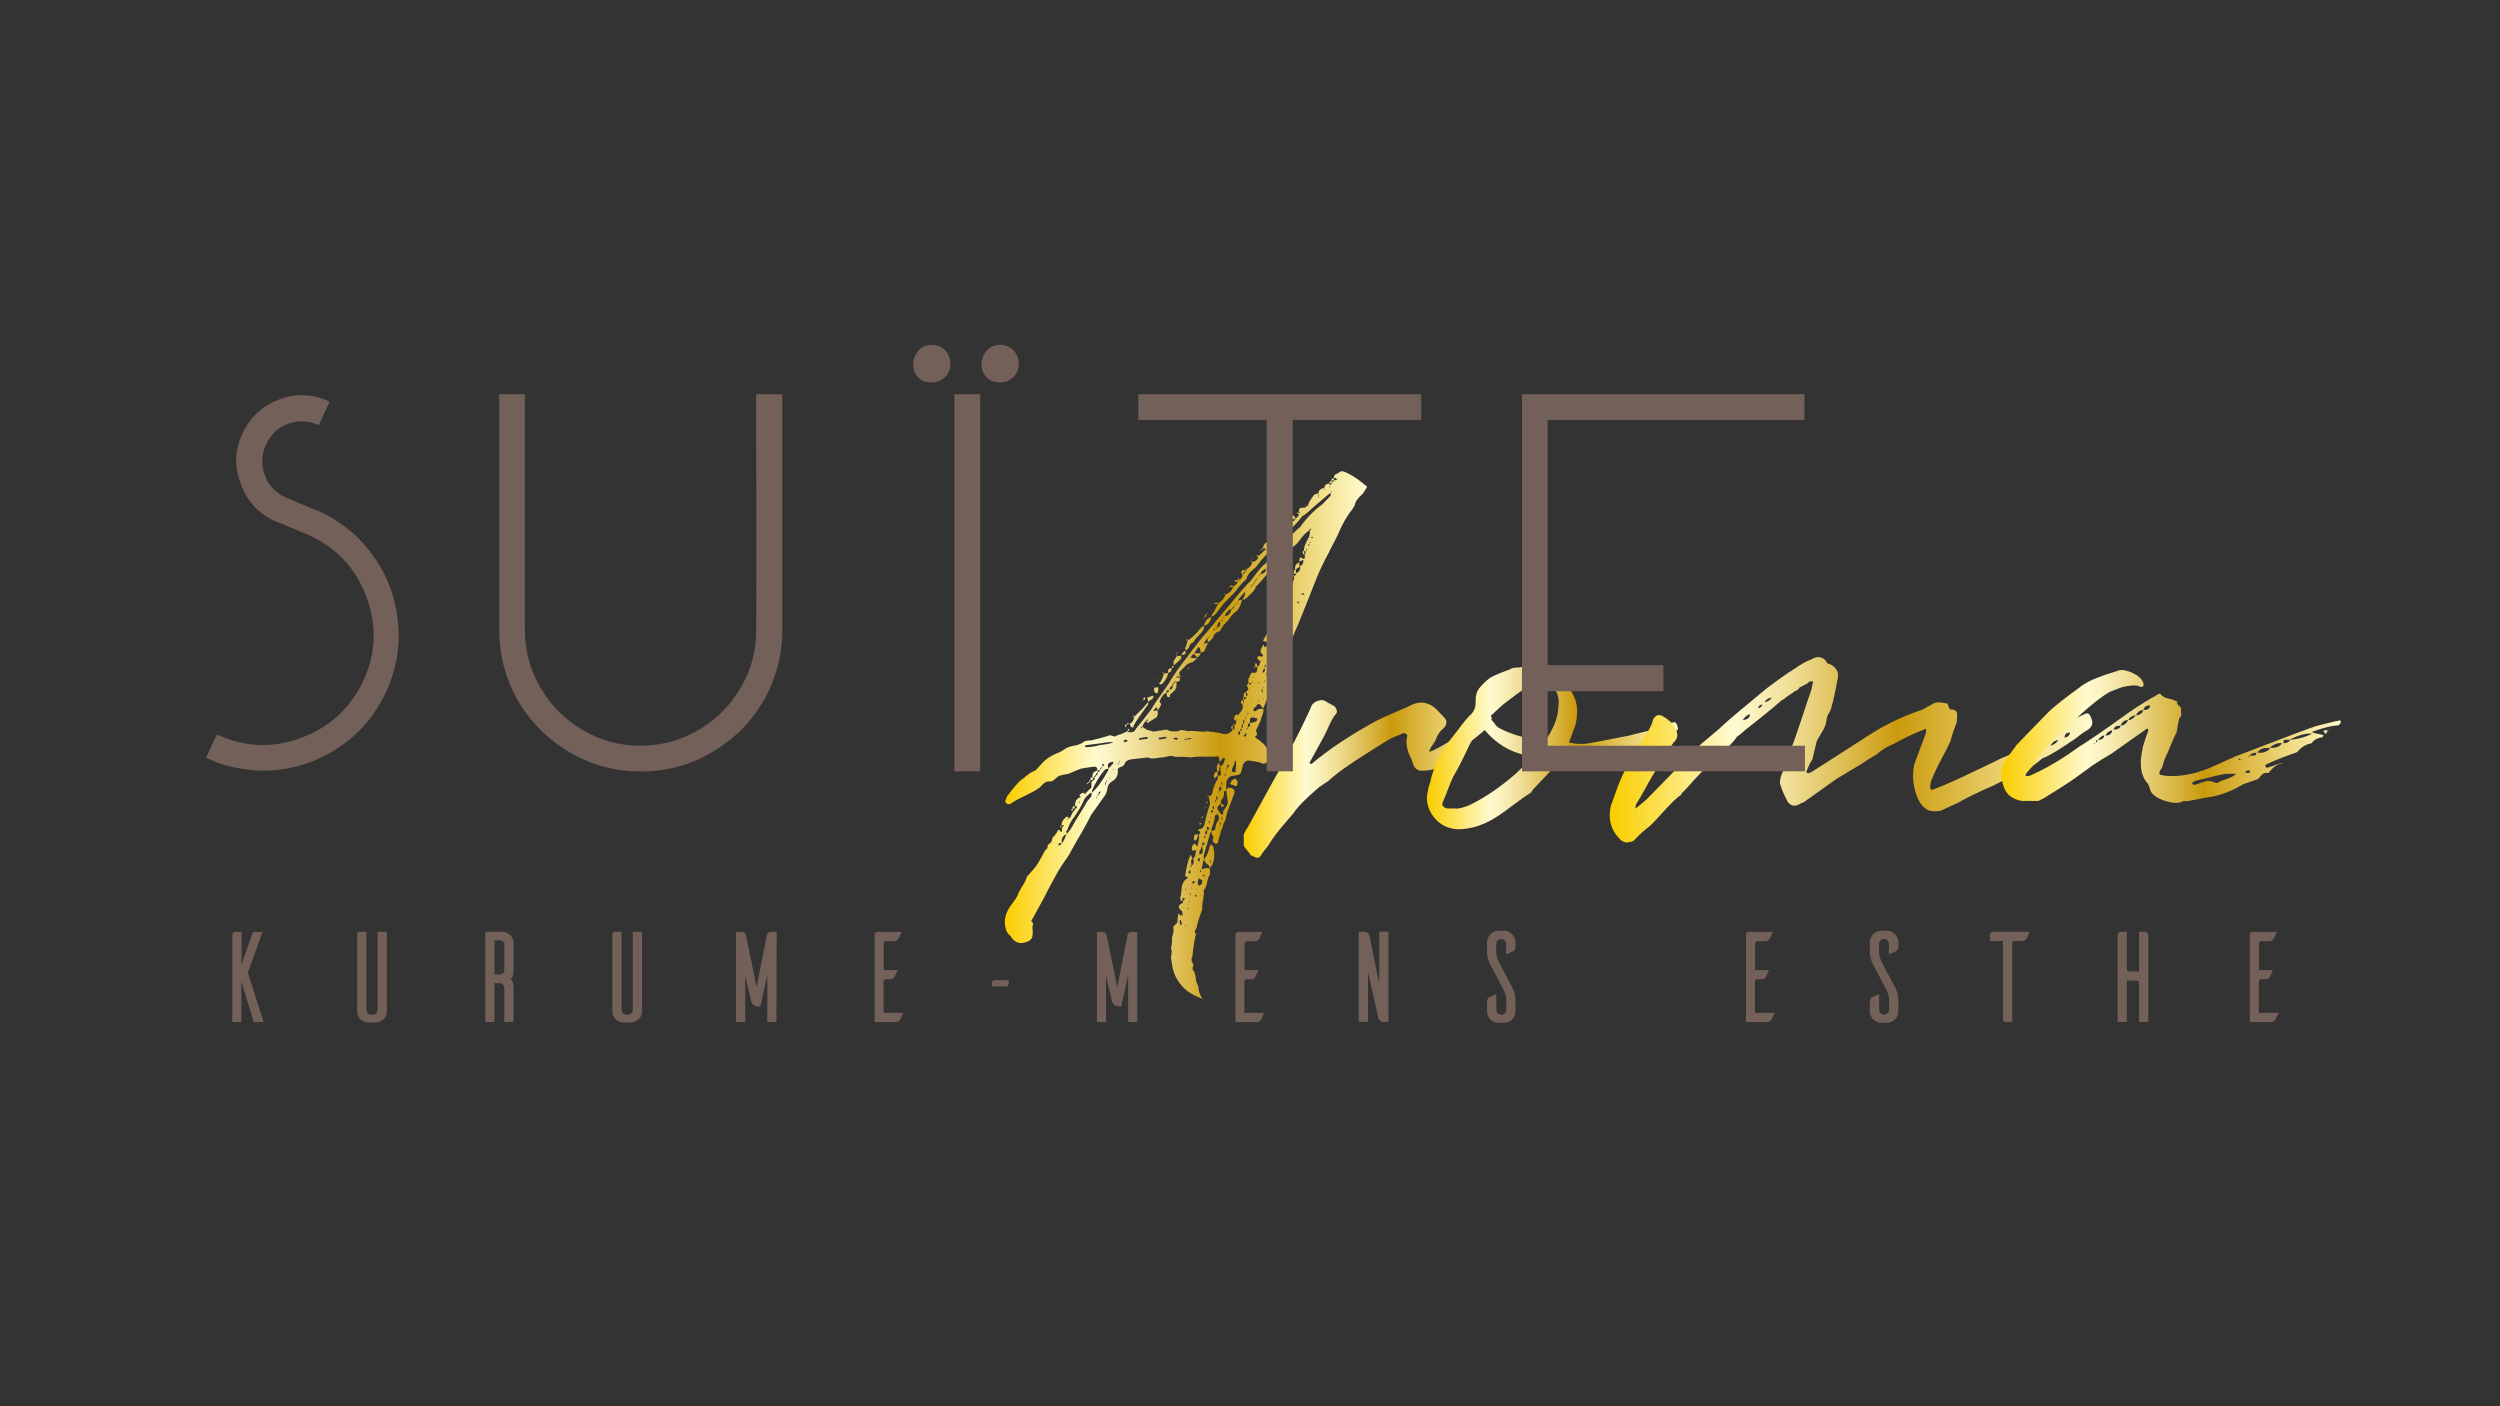 <?xml version="1.0" encoding="utf-8"?>
<!-- Generator: Adobe Illustrator 28.3.0, SVG Export Plug-In . SVG Version: 6.00 Build 0)  -->
<svg version="1.1" id="レイヤー_1" xmlns="http://www.w3.org/2000/svg" xmlns:xlink="http://www.w3.org/1999/xlink" x="0px"
	 y="0px" viewBox="0 0 1920 1080" style="enable-background:new 0 0 1920 1080;" xml:space="preserve">
<rect x="0" y="0" width="1920" height="1080" fill="#333333" stroke="none"/>
<style type="text/css">
	.st0{fill:url(#SVGID_1_);}
	.st1{fill:url(#SVGID_00000043422105906728355510000002821025434690604457_);}
	.st2{fill:url(#SVGID_00000021806003356103677200000001480586759830108084_);}
	.st3{fill:url(#SVGID_00000065786269198585813640000010126756756845971104_);}
	.st4{fill:url(#SVGID_00000174573334897910224220000015082095146350767524_);}
	.st5{fill:#726059;}
</style>
<g>
	<g>
		
			<linearGradient id="SVGID_1_" gradientUnits="userSpaceOnUse" x1="771.305" y1="515.106" x2="1049.88" y2="515.106" gradientTransform="matrix(1 0 0 -1 0 1080)">
			<stop  offset="5.618000e-03" style="stop-color:#FACE00"/>
			<stop  offset="0.253" style="stop-color:#FFFBD0"/>
			<stop  offset="0.296" style="stop-color:#FAF2BF"/>
			<stop  offset="0.381" style="stop-color:#EEDC92"/>
			<stop  offset="0.5" style="stop-color:#DBB94A"/>
			<stop  offset="0.596" style="stop-color:#CA9A0C"/>
			<stop  offset="0.796" style="stop-color:#E7CC67"/>
			<stop  offset="0.871" style="stop-color:#F2E08B"/>
			<stop  offset="1" style="stop-color:#FFFBD0"/>
		</linearGradient>
		<path class="st0" d="M916.8,662l-0.4-3c0.5,0,0.9-0.3,1.1-0.8c0.3-0.5,0.4-1.3,0.6-2.3c0.1-1,0.3-1.8,0.6-2.3
			c0-0.3-0.1-0.5-0.4-0.8l-1.1,0.4c-0.3,0.2-0.8,0.2-1.5,0c-0.8-1.8-0.5-3.3,0.8-4.5c0.5-1,1.1-1,1.9,0c0,0.3,0.1,0.5,0.4,0.8
			l0.8,0.4c1.3-4.8,1.6-7.7,1.1-8.7c1-1,1.3-1.9,0.8-2.6c-1.5-1-1.9-1.5-1.1-1.5l0.8-0.4c1.8,0,3-1.1,3.8-3.4c1-5,2.4-10.2,4.2-15.5
			c0.2-0.5,0-2.4-0.8-5.7c0-0.2-0.4-0.4-1.1-0.4l0.4-0.8c0.5,0,0.8,0.4,0.8,1.1c2-1.5,2.9-2.5,2.6-3c0.5-3.5,1.9-7.2,4.2-11v-2.3
			h1.5c0.8-0.2,1-1.3,0.8-3c-0.3,0.2-0.4,0.1-0.4-0.4c0.2-0.2,0.2-1.5,0-3.8c-0.5,0.2-0.8,0.9-0.8,1.9s0,1.6,0,1.9h-1.5l0.4,3.4
			c-0.3,0-1,0.6-2.3,1.9h-0.4l-0.4-1.5c0-1.8,0.9-3,2.7-3.8c-1-3.3-0.4-5.4,1.9-6.4l-0.4-2.7c0-0.8-0.1-1.4-0.4-1.9
			c-0.2-0.5-0.6-0.6-1.1-0.4c-2,0.3-5.4,0.3-10,0.2s-8,0.1-10,0.6c-5.1-0.5-9.1-0.6-12.1-0.4c-1.8-0.5-2.9-0.8-3.4-0.8
			c-0.5,0-1.6,0.2-3.2,0.6c-1.6,0.4-2.8,0.6-3.6,0.6c-0.8,0-1.9,0.1-3.4,0.4c-1.5,0.3-2.9,0.4-4.2,0.4c-1.3,0-2.4-0.2-3.4-0.8
			l-12.9,1.5c-2.8,0.5-4.4,1.6-4.9,3.4c-1,1.5-1.9,2.3-2.7,2.3c-1.8,0.5-2.7,1.3-2.7,2.3c0.5,3.5-0.6,6.3-3.4,8.3
			c-2.3,1.3-3.7,2.8-4.2,4.5c-0.5,3.8-1.5,6.4-3,8l-4.5,6.4c-3.8,5.1-5.9,8.2-6.4,9.5c0,0.3-1.8,3.5-5.3,9.9l-1.5,2.7
			c-1.5,2.3-3.5,5.7-5.9,10.2c-2.4,4.5-4.3,7.8-5.9,9.8c-2,2.8-4,5.8-5.9,9.1c-1.9,3.3-3.9,7-6,11c-2.2,4-3.7,7.1-4.7,9.1l-9.8,17.8
			c1.3,1,1.8,1.8,1.5,2.3c-0.5,1-0.6,2.3-0.4,4c0.2,1.6,0.2,3,0,4c0,2.5-1.3,4.3-3.8,5.3c-5.8,2.5-10.2,1-13.3-4.5
			c-2-1.3-3.3-3.5-3.8-6.8c-1-4.5-0.1-9.2,2.6-14c0.2-0.5,1.5-2.2,3.6-5.1c2.1-2.9,3.5-5.2,4-7c0.5-1.3,1.6-3.2,3.2-5.7
			c1.6-2.5,2.7-4.8,3.2-6.8c1.5-1.5,2.4-2.5,2.7-3c1.5-1.5,2.9-3.2,4.2-4.9c1.3-1.8,2.6-4,4-6.6c1.4-2.7,2.5-4.6,3.2-5.9
			c1.3-0.5,1.9-1.8,1.9-3.8l2.3-1.9c0.5-0.5,0.9-1.4,1.1-2.7c0.2-1.3,0.8-2,1.5-2.3c0.2,0.5,0.5,0.6,0.8,0.4
			c-0.2-0.2-0.5-0.4-0.8-0.4l2.3-3c0.5-2.3,1.5-2.3,3,0c0.2,0,0.4-0.2,0.6-0.8c0.1-0.5,0.1-1,0-1.3c-0.1-0.4-0.1-0.8,0.2-1.3
			l1.5-1.9h-1.9c-0.2-2.3,1.1-4.5,4.2-6.8l0.8,0.8c0.5,0.3,1,0.4,1.5,0.4c0.2-0.5,0.6-1.3,1.1-2.5c0.5-1.1,1-2,1.5-2.5
			c0.5-0.2,0.8-0.6,1-1.1c0.1-0.5,0.3-0.9,0.6-1.1c1,0,1.3-0.6,0.8-1.9l-1.1,0c-0.3-3.3,1-5.6,3.8-6.8l-0.4-1.9l1.5-1.1
			c1.5-0.8,2.3-0.5,2.3,0.8l5.3-5.3l0-3.4c0-1,0.6-1.8,1.9-2.3c0.5-0.5,0.8-1.1,0.8-1.9H839c0-2,0.2-3.3,0.8-3.8c0-0.2,1-0.9,3-1.9
			l0.4,1.5c-1,0.5-1.5,1.4-1.5,2.6c1-0.2,1.5-1.1,1.5-2.6c0.8,0,1.3-0.5,1.5-1.5h-1.9c0-1-0.3-1.8-0.8-2.3c0-0.2-0.5-0.4-1.5-0.4
			c-4.3,0.5-7.7,1-10.2,1.5c-2.3,0.8-5.1,1.9-8.3,3.4c-0.8,0.5-2.9,1-6.4,1.5l-1.1,0.4c-1,0-2.3,0.8-3.8,2.3
			c-1.5,1.5-2.9,2.3-4.2,2.3c-2.3-0.5-4.7,0.8-7.2,3.8c-1.5,1.5-4.2,3.2-8,5.1c-3.8,1.9-6.2,3.1-7.2,3.6c-3.3,1.5-6.1,3.2-8.3,4.9
			h-1.1c-0.2,0-0.6,0-1-0.2c-0.4-0.1-0.8-0.4-1.1-0.8c-0.4-0.4-0.6-0.8-0.6-1.3l1.5-3.8c5.3-7.1,9.1-11.4,11.3-12.9
			c0.8-0.5,2-1.5,3.8-3c1.8-1.5,3.3-2.5,4.5-3c1-0.2,1.9-0.8,2.7-1.5c0.8-0.8,1.6-1.6,2.5-2.7c0.9-1,1.7-1.9,2.5-2.7
			c2.5-2.8,6.2-5.2,11-7.2c1.3-0.3,3.5-1.5,6.8-3.8c1.8-1,4.4-1.8,8-2.3c2.8-0.8,4.8-1.8,6.1-3c1.5-0.5,3.4-0.8,5.7-0.8
			c8.1-2,12.5-3.3,13.3-3.8c0.5-0.2,1.4-0.1,2.7,0.4c1.3,0.5,2.3,0.5,3,0c0.5-0.5,1.3-0.8,2.3-1c1-0.1,1.8-0.4,2.3-1
			c0.5,0,1.2-0.2,2.1-0.8c0.9-0.5,1.6-0.8,2.1-0.8c0.2,1,1.8,1.1,4.5,0.4c1-1,1.6-1.9,1.9-2.6c2.8-3.3,6.7-8.2,11.7-14.8
			c1.5-2.8,4-6.5,7.4-11.2c3.4-4.7,5.6-7.9,6.6-9.7c4-6.6,8.6-13,13.6-19.3c6.3-8.6,11-14.5,14-17.8c9.1-10.9,14.3-17.1,15.5-18.6
			c1.8-2,4.5-5.2,8.1-9.7c3.7-4.4,6.5-7.6,8.5-9.7c1.5-1.3,3.7-3.8,6.4-7.6c2.8-3.8,5.2-6.4,7.2-8l2.6-2.6c2-3.3,6.9-8.8,14.8-16.7
			c1-0.8,2.5-2.2,4.5-4.4c2-2.1,3.7-3.6,4.9-4.4c5-7.1,10.8-13,17.4-17.8l6.1-6.4v-2.3c-0.5,0.3-5.2,4.2-14,11.8c-3,3-5.5,5-7.6,6.1
			l-1.5,1.9c-2.5,3.3-7.6,8.5-15.2,15.5c0,0.3-0.4,0.6-1.3,1.1c-0.9,0.5-1.5,1.1-1.7,1.9c0,0.3-0.1,0.5-0.4,0.8
			c-0.3,0.3-0.6,0.6-1.1,1c-0.5,0.4-0.9,0.8-1.1,1.3c-1,1.3-3.1,3.6-6.2,7c-3.2,3.4-5.5,6.3-7,8.5l-3.4,3c-1.3,1-2.4,2.4-3.4,4.2
			c-0.5,1.8-0.9,2.6-1.1,2.6c-2,1.5-4.9,4.8-8.7,9.9l-7.2,7.2c-1,1-2.3,2.7-4,4.9c-1.6,2.3-2.8,3.8-3.6,4.5c-1.3,1.3-2.3,1.9-3,1.9
			c0-0.8,0.8-2.1,2.3-4.2l3-6.1c2.5-1.3,4.4-3.5,5.7-6.8c2.5-0.5,4.5-2.5,6-6.1c1.5-0.8,2.7-2,3.4-3.8c-1,0.3-1.8,0.3-2.3,0
			c-0.2,0-0.6-0.1-1.1-0.4c0.2,0,0.5,0,0.8,0l0.4-0.4l2.3-0.4v-1.9l1.1,1.9h-1.1l0,1.1l1.1-1.1c1.5-1,2.3-2.4,2.3-4.2
			c1.3-0.3,1.9-1,1.9-2.3c0.8,0,1.1-0.5,1.1-1.5c2.8-1.8,4.3-3.7,4.5-5.7c2.8-0.5,4.3-1.9,4.5-4.2H965c0.8-1.8,1.1-1.8,1.1,0
			l5.7-5.3c0.8-0.2,0.5-0.6-0.8-1.1c-0.3,0-0.6-0.1-1.1-0.4c1-3.5,2.8-4.8,5.3-3.8c-0.3-2.3,0.5-3.8,2.3-4.5v1.9l2.3-2.3
			c0.8,0,1-0.5,0.8-1.5c2-0.5,3-1.3,3-2.3c-0.5,0-0.8-0.2-0.8-0.8h0.8v0.8c1-0.8,1.8-1.1,2.3-1.1c0.2-0.3,0.6-0.4,1-0.6
			c0.4-0.1,0.7-0.3,1-0.6c0.2-0.2,0.4-0.8,0.4-1.5c2-0.8,3-2,3-3.8c2,0,3.2-0.6,3.4-1.9l-3.8,0.4l1.9-3h0.8c0.8,0.5,1.1,1.4,1.1,2.6
			c2-1.5,3-2.9,3-4.2c0.2-0.5,0.5-0.9,0.8-1.1l-1.1-0.4c0.2-1.5,0.6-2.4,1-2.6c0.4-0.3,1.3-0.4,2.8-0.4c1,0,1.6-0.2,1.9-0.8
			c-0.5-0.5-0.8-0.9-0.8-1.1c0.2-0.2,0.5,0.1,0.8,1.1c1-0.2,1.6-1,1.9-2.3l0.8-1.9l3.4-4.9c1-0.5,2.1-0.9,3.4-1.1
			c0-2.3,1.5-3.6,4.5-4.2c0.2-2,1.5-3.2,3.8-3.4l0.4,1.1c0.8,0,1.3-0.5,1.5-1.5l-1.9,0.4c0.3-1.3,0.9-2,1.9-2.3
			c-0.5-1,0-1.5,1.5-1.5l0.4,1.5h-1.9v1.9l1.9-1.9l1.5-0.4l1.1-0.8c-1,0-1.5-0.2-1.5-0.8l-1.5,0.4c0-2,1-3.3,3-3.8
			c1.3-1,2.3-1.6,3.2-1.7c0.9-0.1,3,0.7,6.4,2.5c3.4,1.8,7.8,4.9,13.1,9.5l-3.4,5.3c-3.8,3.3-5.8,6.2-6.1,8.7l-1.5,2.6
			c-4.5,5.8-8.2,12.1-11,19c-0.8,1.8-2,4.3-3.8,7.6c-1.8,3.3-2.9,5.6-3.4,6.8c-3.5,6.3-6.7,12.9-9.5,19.7c-1.5,3.8-4.3,10.8-8.3,21
			c-4,10.2-7.3,18.1-9.8,23.7c-3.3,6.6-7.2,15.7-11.7,27.3c0,0.8-0.1,1.8-0.4,3.2c-0.3,1.4-0.4,2.3-0.4,2.8c0,1.3-0.5,1.9-1.5,1.9
			c-2.3,1-2.7,2.8-1.1,5.3c0.8,0.8,0.8,1.4,0,1.9l-0.4,0.8c-1.3-0.2-2.4,0.4-3.4,1.9l-3,8l-0.4,1.1c-0.5,0.8-0.8,1.3-0.8,1.5
			c0.5,1.3,0.3,3-0.6,5.1c-0.9,2.2-1.3,3.5-1.3,4c-1.8,4.3-2.9,6.7-3.4,7.2c-0.3,0.5-0.1,1.4,0.4,2.7c0.5,1.3,0.1,2-1.1,2.3v0.8
			c0.5,0.8,1.3,1.5,2.5,2.1c1.2,0.6,1.8,1.2,2.1,1.7c4,2.8,5.5,6.3,4.5,10.6c0,0.2,0.3,0.6,0.8,1.1c0.5,0.5,0.8,0.9,0.8,1.1
			c0,0.3-0.3,0.5-0.8,0.8c-0.5,2-1.9,3-4.2,3c-1.3-0.8-3.7-1.4-7.2-1.9c-0.2,0-0.6,0-1.1-0.2c-0.5-0.1-1-0.2-1.5-0.2
			c-2.5-0.5-4.4,0.8-5.7,3.8l0,0.8c-0.3,0.8-0.5,1.6-0.8,2.7c-0.2,1.3-0.5,2.1-0.8,2.5c-0.3,0.4-0.8,0.7-1.7,1
			c-0.9,0.3-2.1,0.5-3.6,0.8c-0.2,0-0.5,0-0.8,0c-3,0.5-4.7,2.8-4.9,6.8v4.2l1.1-1.5c1-0.8,2.5-0.5,4.5,0.8c0.5,0.2,0.8,1.1,0.8,2.6
			c-0.2,0.8-1.9,5.2-4.9,13.3c-0.5,1-1,2.5-1.3,4.4c-0.4,1.9-0.7,3.2-1,4c-0.8,0.8-1.3,2-1.7,3.8c-0.4,1.8-0.8,2.9-1.3,3.4l-2.3,8.3
			c0,1.8-0.8,2.4-2.3,1.9c-1-0.3-1.6-1.1-1.9-2.7c0-0.2,0.1-0.8,0.4-1.5c0.2-0.8,0.1-1.3-0.4-1.5c-0.3-0.5-0.5-1.1-0.8-1.9
			c-0.2-0.8-0.4-1.3-0.4-1.5h-0.4l-5.3,18.2v3c1.5-1,2.9-3.8,4.2-8.3c0-1,0.4-2,1.1-3c0.3,0,0.6,0.3,1.1,0.8c0.2,0,0.5,0.1,0.8,0.4
			c1.8,7.3,0.9,13-2.6,17.1c0,0.2,0.1,1.1,0.2,2.5c0.1,1.4,0.1,2.2-0.2,2.5c-0.8,1-1.5,3-2.1,5.9c-0.6,2.9-1.5,4.9-2.5,5.9
			c0.3,1.8,0.1,4-0.4,6.6s-0.8,4.4-0.8,5.1l0,3c-2.8,7.6-4.2,12.3-4.2,14l-1.1,1.9c-0.8,1.3-0.5,2.3,0.8,3c-0.2,0.2-0.4,0.6-0.6,1.1
			c-0.1,0.5-0.3,1.1-0.4,1.9c-0.1,0.8-0.2,1.3-0.2,1.5c-0.8,3-1,4.8-0.8,5.3c-0.5,1.5-0.8,3.4-0.8,5.7c0,0.5-0.2,1.3-0.6,2.5
			c-0.4,1.1-0.4,2.1-0.2,2.8l1.5,3c-0.5,0.8-0.8,1.8-0.8,3c0,0.5,0.2,1,0.8,1.5c0.5,0.5,0.8,1,0.8,1.5l0.8,3.4c0,2,0.6,4.3,1.9,6.8
			l0.4,2.7c0.2,2.3,1.3,4.7,3,7.2l-4.5-1.9c-5.5-2.5-9.7-5.7-12.5-9.5c-3.5-4.3-5.7-9.3-6.5-15.2l-0.8-5.3c0.5-2.3,0.6-4.4,0.4-6.4
			l-0.4-0.4c0.8-3.3,1-6.1,0.8-8.3V720c1-2.5,1.4-5.1,1.1-7.6c0-0.2-0.1-0.4-0.4-0.4l3.4-3.4c0-2,0.2-4.3,0.8-6.8
			c0.2-0.5,0.5-0.4,0.8,0.4c0.2,0.2,0.4,0.4,0.4,0.6c0,0.1,0.1,0.2,0.4,0.2c0.5-0.3,1-0.1,1.5,0.4v-1.1c0-1.3-0.1-2.2-0.4-2.6
			c-3.3-2.5-3.2-4.5,0.4-6.1c0.2,0,0.4-0.5,0.4-1.5c0.8-0.8,1.2-1.4,1.5-1.9c0-0.3-0.3-0.4-0.8-0.4l-0.4-0.4
			c-0.5,0.5-0.8,0.9-0.8,1.1l0.4,1.5c-1,0-1.7-0.4-1.9-1.1v-2.3c0.5-1,0.8-2.8,0.9-5.3c0.1-2.5,0.7-4.5,1.7-6.1
			c0-0.2,0.4-0.7,1.1-1.3c0.8-0.6,1.3-1.1,1.5-1.3c0.8-0.3,0.9-0.5,0.4-0.8c-0.8-0.3-1.3-0.5-1.5-0.8l-0.4-0.4v-0.4
			c1.3-7.6,2.5-12.5,3.8-14.8l0.4-1.1l1.1,2.3l0.4,0.4c-0.8,0.8-1.1,1.8-1.1,3l0.4,2.7c-1.5,0-1.5,0.4,0,1.1v-1.1
			C916.5,663.9,916.8,663,916.8,662z M807.3,646.5l0.4,0.4C807.4,646.9,807.3,646.8,807.3,646.5z M813.8,649.5l1.9-2.3
			c-1.5,0.2-2.4,0.5-2.7,0.8c-0.3,0-0.4,0.1-0.4,0.4L813.8,649.5z M814.9,633.6l0.4,1.9c-0.3-0.2-0.6-0.2-1.1,0L814.9,633.6z
			 M815.7,647.3c0.8-0.8,1.5-2,2.1-3.6c0.6-1.6,1.1-2.6,1.3-2.8l-1.5,0.4C815.5,643.2,814.9,645.3,815.7,647.3z M819,640.8
			c2.5-2.8,4.3-5.3,5.3-7.6c0.5-1,2.1-3.6,4.7-7.8c2.6-4.2,4.6-7.4,5.8-9.7l3.4-4.2c0.2-0.8,0.2-1.8,0-3c-3.3,2.3-5.3,4.5-6.1,6.8
			c-0.8,2-3,6-6.8,11.8c-2.3,2.5-4.2,6.1-5.7,10.6c-0.2,0-0.4,0.1-0.6,0.4c-0.1,0.2-0.1,0.6,0,1C819.4,639.5,819.3,640.1,819,640.8z
			 M821.7,628.3c-1,0-1.8,0.5-2.3,1.5L821.7,628.3z M823.6,621.1l0.4,1.9c-0.3,0-0.8-0.4-1.5-1.1L823.6,621.1z M825.1,618.9l0.4,1.9
			l-1.9,0.4C823.6,619.9,824.1,619.1,825.1,618.9z M827.8,616.6c-0.8,1.3-1.1,2-1.1,2.3L827.8,616.6z M828.9,615.5
			c-0.5,0.3-0.6,0.6-0.4,1.1C829.3,616.6,829.4,616.2,828.9,615.5z M830.4,611.7l-1.5,0.4c0.8,0,1.1,0.1,1.1,0.4L830.4,611.7z
			 M832.7,605.6l-0.4,0.4c0-0.3,0.1-0.5,0.4-0.8V605.6z M834.2,573.8c3.3,0,6.7-0.5,10.2-1.5c6.1-0.8,9.6-1.5,10.6-2.3
			c-1.3-0.2-3.1-0.2-5.5,0.2c-2.4,0.4-3.7,0.6-4,0.6l-11.4,1.5c-0.5,0-0.8,0.5-0.8,1.5L834.2,573.8L834.2,573.8z M835.3,602.2
			c-1-0.5-1-0.8,0-0.8C835.6,601.7,835.6,601.9,835.3,602.2z M835.3,601.4l1.1-1.1v1.1H835.3z M836.4,600.3c0-0.8,0.3-1.1,0.8-1.1
			v1.1h0.4l-0.4,1.1v-1.1H836.4z M839.1,596.9l0.4,1.9l-1.9,0.4C837.1,597.6,837.6,596.9,839.1,596.9z M851.2,590.4
			c-1.3,0-2.2,0.3-2.7,0.8c-3.8,4.3-7.1,9.6-9.8,15.9v1.5c3.5-2.8,7.7-8.5,12.5-17.1L851.2,590.4l3.8-4.2c0.2-0.5,0.1-0.9-0.4-1.1
			h-0.4c-2,0.3-3.2,1.1-3.4,2.7L851.2,590.4z M841.8,595.3c-0.8,0-1.3,0.5-1.5,1.5C841.5,596.6,842,596.1,841.8,595.3z M842.2,613.2
			V612C841.6,612,841.6,612.4,842.2,613.2z M842.2,610.9c1.3,0,1.9-0.3,1.9-0.8C843.3,610.1,842.6,610.4,842.2,610.9z M844,610.1
			c0.8-0.8,1.1-1.5,1.1-2.3C843.9,607.8,843.5,608.6,844,610.1z M846.7,588.9c-1.3,0.5-1.9,1.3-1.9,2.3
			C845,591.2,845.7,590.4,846.7,588.9z M846.3,607.1c0,0.3-0.3,0.5-0.8,0.8C846,607.6,846.3,607.3,846.3,607.1z M848.2,587.4
			l-1.5-1.1v2.7L848.2,587.4z M848.6,602.9c0.5,0,0.8-0.8,0.8-2.3C848.8,601.2,848.6,601.9,848.6,602.9z M849.3,600.3
			c0.8,0,1.1-0.2,1.1-0.8C849.7,599.5,849.3,599.8,849.3,600.3z M851.6,598.4c0.5-0.5,0.5-1,0-1.5V598.4z M855,591.2
			c1,0,1.1-0.2,0.4-0.8C855.4,590.7,855.2,590.9,855,591.2z M859.2,586.2c-1,0-1.1,0.4-0.4,1.1L859.2,586.2z M859.9,584.3l-0.8,1.5
			C859.9,585.6,860.2,585.1,859.9,584.3z M864.1,568.1c-0.5,0.5-1,0.8-1.5,0.8l1.1,1.1c0.2,0,0.5,0,0.8,0c0.2,0,0.4-0.1,0.4-0.4
			c0.2,0,0.8-0.4,1.5-1.1l-0.8,0c-0.5-0.3-0.9-0.4-1.1-0.4L864.1,568.1L864.1,568.1z M864.1,558.6c-0.2-1.5,0.1-2.3,1.1-2.3
			C865.5,556.8,865.1,557.6,864.1,558.6l-0.4,0.4C863.7,558.7,863.8,558.6,864.1,558.6z M865.6,555.5c1,0,1.5,0.1,1.5,0.4l-1.9,0.4
			L865.6,555.5z M866.3,559.7c1.8,1,1.6,1.5-0.4,1.5C866.2,560.7,866.3,560.2,866.3,559.7z M885.7,534.7c0.5,0.5,0.1,1.3-1.1,2.3
			l-2.7,1.9c0,2-0.4,3.2-1.1,3.4l-6.8,9.5c-0.3,0.5-0.8,1.4-1.7,2.7c-0.9,1.3-1.5,2.4-1.7,3.4c-0.3,1-0.9,1.1-1.9,0.4
			c-0.3-0.5-0.5-1-0.8-1.5l-0.4-0.8c2.3-1.3,3.4-3,3.4-5.3l-0.4-0.4l-0.4-0.4c0.5-0.8,0.8-0.5,0.8,0.8l6.8-6.8l4.2-4.9l-0.8-3.4
			l1.9-0.4c0.2,0,0.7-0.2,1.3-0.6C885,534.1,885.4,534.2,885.7,534.7z M875.1,566.9l-0.4,0.4c0.2,0.8,0.5,1.1,0.8,1.1l0.4-0.4
			c0.8,0,1.5,0,2.1-0.2s1.1-0.2,1.3-0.2c0.2,0,0.5,0,0.8,0c1,0,1.5-0.5,1.5-1.5l-1.9,0L875.1,566.9z M877.3,559.7
			c0-0.2-0.1-0.5-0.2-0.8s-0.2-0.5-0.2-0.8C875.9,558.2,876.1,558.7,877.3,559.7z M877.3,538.5c0-0.2,0.1-0.5,0.4-0.8
			C877.7,538.2,877.6,538.5,877.3,538.5z M877.3,558.2c0.2,0,0.8,0.4,1.7,1.1c0.9,0.8,1.5,1.1,1.7,1.1l5.3,1.5l4.5-0.8l3-0.4
			c1.8-0.5,2.9-0.5,3.4,0c1.5,1,4.3,1.3,8.3,0.8c0.8-0.8,2.1-1,4-0.6c1.9,0.4,3,0.6,3.2,0.6c1.8-0.3,4.4-0.2,8,0.2
			c3.5,0.4,5.9,0.3,7.2-0.2c0.2,0,0.6,0.1,1.1,0.4c0.5,0.3,0.9,0.3,1.1,0c4.5,0.5,8,1.1,10.2,1.9c2.3,0,3.8-0.4,4.5-1.2
			c1.3-0.8,2-1.5,2.3-2.3c0.8,0,1.2-0.2,1.3-0.6c0.1-0.4,0.1-0.9,0-1.5c-0.1-0.6-0.2-1.1-0.2-1.3c1.5-0.8,1.9-2,1.1-3.8
			c-0.5,0.3-0.9,0.2-1.1-0.2c-0.2-0.4-0.2-1,0-1.7c0.5-1.8,1-2.5,1.5-2.3c0.5,0,0.9,0,1.1,0c0.5,0,0.8,0,1,0c0.1,0,0.2-0.4,0.2-1.1
			c2.5-2,3.3-4.4,2.3-7.2c-1.5-0.5-1.4-1.6,0.4-3.4l0.4,3.4c0.3-0.3,0.4-1.4,0.4-3.4c1.3-0.2,1.9-0.8,1.9-1.5c-1.3,0-2-0.1-2.3-0.4
			c0.3-0.2,0.4-0.7,0.4-1.3c0-0.6,0.1-1.1,0.2-1.5c0.1-0.4,0.6-0.6,1.3-0.6l0.4,3c1.5-1.3,1.4-2.3-0.4-3c0.2-0.8,0.5-1.1,0.8-1.1
			c1.5-0.8,1.6-1.9,0.4-3.4c-0.5-1-0.1-1.9,1.1-2.7l-0.4-2.7l1.9-4.2c0.2-1,1.1-1.4,2.7-1.1c0.5,0,0.9,0,1.1,0
			c1.3-1,1.6-2.5,1.1-4.5h-1.5v-0.8c0-1.3,0.2-2,0.8-2.3l0.8,1.9v1.1c1-0.3,1.6-1,1.9-2.1c0.3-1.1,0.5-1.8,0.8-2.1
			c-0.3-0.5-0.8-0.8-1.5-0.8c-0.8-0.8-1.1-1.4-1.1-1.9c0.5-1.3,1.3-1.6,2.3-1.1c1.3,0.2,2,0.1,2.1-0.4c0.1-0.5-0.3-1.1-1.3-1.9
			c-0.5-1-0.7-1.8-0.6-2.3c0.1-0.5,0.4-1.2,1-2.1c0.5-0.9,0.8-1.6,0.8-2.1c0.2,0,0.5,0.1,0.8,0.4c0,1.5,0.8,1.6,2.3,0.4
			c0.2-0.8,0.4-1.8,0.4-3h-0.4c-1.5-0.5-2.4-0.8-2.7-0.8c-0.3,0-0.3-0.2,0-0.8l3-5.3c0-2.3,1-2.8,3-1.5c0.8-0.2,1.3-0.7,1.7-1.3
			c0.4-0.6,0.6-1.5,0.8-2.5c0.1-1,0.3-1.6,0.6-1.9l-2.3-1.1c2-5.8,3.2-9,3.4-9.5l0.4-0.4c1,0.2,1.5,0.8,1.5,1.5
			c0.2,0,0.4,0.5,0.4,1.5h0.4c0-0.2,0.3-1.1,1-2.5c0.6-1.4,0.9-2.5,0.8-3.4c-0.1-0.9-0.7-1.8-1.7-2.9c0.5-0.5,0.9-1.3,1.1-2.3
			c3.3-0.5,4.9-2,4.9-4.5l0.8-2.3c1-0.2,1.5-0.9,1.5-1.9l0.4-1.9c0.8-0.3,1.1-0.9,1.1-1.9c0-1,0.1-1.6,0.4-1.9
			c0.2,0,0.4-1.1,0.4-3.4c1,0,1.5-0.5,1.5-1.5h-1.9c0-2.3,0.5-3.4,1.5-3.4l0.4,3c2.5-1,3.5-2.8,3-5.3c1.8-0.8,2.7-2.4,2.6-4.9
			c-1.5,0.5-2.5,1-3,1.5v-0.8c0-1.5,0.1-2.3,0.4-2.3c0.5-0.5,1.3-0.2,2.3,0.8c1.5,0,1.9-1,1.1-3c-1.8-1.3-1.9-2.4-0.4-3.4
			c0-2.3,1-5.2,3-8.7c1.3-1.8,1.8-4.2,1.5-7.2c-2.8,2-5.2,4.4-7.2,7.2c-2,3.3-6.2,6.8-12.5,10.6c0-0.5-0.2-1.3-0.8-2.3
			c0-0.2-0.1-0.4-0.4-0.4v1.1l1.1,1.5c0,0.3,0,0.6,0,1c0,0.4-0.1,0.7-0.4,1l-7.2,8c-8.3,9.9-12.9,15-13.6,15.5
			c-0.5,0-0.8,0.6-0.8,1.9c-0.8,1.3-2,2.7-3.8,4.4c-1.8,1.6-2.9,2.7-3.4,3.2c-0.2,0.3-0.9,0.5-1.9,0.8c-0.5,0.3-0.9,0.4-1.1,0.4
			l1.9-3c0.2-0.2,0.4-1.4,0.4-3.4c-1.8,2-3.7,4.3-5.7,6.8l3.4-0.4c-1.3,4.5-2.8,7.5-4.5,8.7c-2.3,1.5-4.2,3.7-5.7,6.4
			c-3.3,3.3-5.2,5.6-5.7,6.8c0,1.3-1.3,2.3-3.8,3l-1.9,1.9c-0.3,2-1.8,3.9-4.5,5.7l-3,7.2H924c-0.8,0.3-1.3,0.5-1.5,0.8
			c-1,2-1.9,3.2-2.7,3.4c-1.8,2.5-3.5,3.9-5.3,4.2c-1.5,0.5-2.5,1-3,1.5l-5.7,5.7v2.7c0.3,0.3,0.6,0.3,1.1,0
			c-0.2,0.8-0.5,1.1-0.8,1.1c0.2,1.5,0.2,2.5,0,2.8c-0.3,0.4-1.1,0.7-2.7,1c0.5,3,0,5.3-1.5,6.8c-0.3,0.2-1,0.9-2.1,1.9
			c-1.1,1-1.6,1.9-1.3,2.7l-0.4,0.4c-1.3-0.3-1.9-0.5-1.9-0.8l-0.4-2.7c-2.3,1-4,3.3-5.3,6.8l0.8,1.1c0.2,0.5,0.4,1,0.4,1.5
			c-1.3,2.5-2.2,3.9-2.7,4.2v-1.1c-0.5-1.3-1-1.5-1.5-0.8l-1.9,2.3l3.4-0.4c0.5,2,0.3,3.8-0.8,5.3l-6.1,3.8c0,0.8-0.4,0.8-1.1,0
			c-0.5-0.2-0.8-0.6-0.8-1.1C878.8,555,877.8,556.4,877.3,558.2z M878.1,537.7c0-1.3,0.4-2,1.1-2.3
			C879.7,537,879.3,537.7,878.1,537.7z M881.5,552.5c-0.8,0-1.1,0.5-1.1,1.5C881.4,554,881.8,553.5,881.5,552.5z M885.7,548.3v-1.1
			C885.7,547.5,885.7,547.8,885.7,548.3z M886,527.5c0.2-0.5,0.4-0.5,0.4,0l0.4,0.8L886,527.5z M887.2,532c-0.5-0.5-0.8-1-0.8-1.5
			c-0.2-1-0.1-1.8,0.4-2.3l1.9-0.4c0.8,0,1,0.3,0.8,0.8c0.2,1.3,0.1,2.2-0.4,2.7c0.3,0.8,0,1.1-0.8,1.1
			C888,532.4,887.7,532.3,887.2,532z M889,522.2c-0.3,0.3-0.5,0.3-0.8,0l0.4-0.4L889,522.2z M895.9,566.9l-0.4-1.1l-5.3,0.8
			l-0.4,0.8l0.4,0.4h1.9C894.4,567.2,895.7,566.9,895.9,566.9z M891,525.6c-1-0.5-1-1,0-1.5c1.5-2.3,2.4-4.5,2.7-6.8l3.4-0.4
			c-0.3,2.8-1.8,5.5-4.5,8.3C892.2,525.5,891.7,525.6,891,525.6z M892.8,516.9l0.4-1.1l0.4,1.1H892.8z M897.8,530.1
			c-1.8,0-2.4,0.6-1.9,1.9C897.1,531.8,897.8,531.2,897.8,530.1z M899.7,513.1c0.5,1.8-0.4,3-2.7,3.8
			C896.8,514.4,897.6,513.1,899.7,513.1z M900.8,526.3c-1,0.3-2,1.4-3,3.4c1.3-0.2,2-0.5,2.3-0.8
			C900.3,528.8,900.5,527.9,900.8,526.3z M901.2,511.2c0.5,0.8,0.1,1.4-1.1,1.9C900,511.8,900.4,511.2,901.2,511.2z M901.2,524.1
			c-0.8,0.8-0.9,1.5-0.4,2.3C901.3,525.8,901.4,525.1,901.2,524.1z M903.9,568l1.1-1.1h-0.8l-0.8-0.4h-0.8c-0.3,0-0.9,0.4-1.9,1.1
			c0.8-0.2,1.3-0.1,1.5,0.4h0.4H903.9z M907.2,503.6c0,0.3,0,0.8,0,1.5c0,0.8-0.1,1.1-0.4,1.1l-5.3,4.9c-0.3-1.5-0.3-2.8,0-3.8
			l2.3-3.4L907.2,503.6z M902.7,522.9c0,0.2-0.3,0.5-0.8,0.8l-0.4,0.4h1.5C903.1,523.8,902.9,523.5,902.7,522.9z M903.8,503.6
			c-0.3,0-0.4-0.1-0.4-0.2c0-0.1-0.1-0.2-0.4-0.2c0-0.5,0.1-0.8,0.4-0.8L903.8,503.6z M903.1,520.3h3l-0.4-1.1
			c-0.5,0-0.8,0.1-0.8,0.4C903.7,519.5,903.1,519.8,903.1,520.3z M903.8,501c0.5,0,0.8,0.1,0.8,0.4c-0.5,0-0.9,0.3-1.1,0.8
			L903.8,501z M906.6,710.5c0.8-0.3,1.1-0.6,1.1-1.1l-0.4-1.1c-0.2-0.8-0.4-1.4-0.4-1.9l-0.8,0.4c-0.3,1.3-0.1,2.2,0.4,2.7V710.5z
			 M910.6,499.8c-0.5-1.5-0.4-2.8,0.4-3.8l1.1-4.2c-0.3,0-0.5,0-0.8,0l-0.4-0.4c0.8-0.8,1.1-0.6,1.1,0.4c2.8-1.3,6.3-4.5,10.6-9.9
			l1.9-1.5c0.3,2-0.1,3.5-1.1,4.5c-0.5,0.8-1.6,2-3.4,3.8c-1.8,1.8-2.9,3.3-3.4,4.5c-1.8,0.5-3,2-3.8,4.5c-0.3,0.5-0.7,0.9-1.3,1.1
			C911,499.3,910.6,499.6,910.6,499.8c0,1.5-0.1,2.4-0.4,2.6c-0.3,0.2-1.3,0.5-3,0.8C908,501.2,909.1,500.1,910.6,499.8z
			 M908.5,696.5c0.2,0.5,0.5,0.6,0.8,0.4C909,696.6,908.8,696.5,908.5,696.5z M914.5,567.6c0.2,0,0.4-0.1,0.4-0.4s-0.1-0.4-0.4-0.4
			l-4.9,0.8c0,0.2-0.1,0.4-0.4,0.4h0.8L914.5,567.6z M910.4,683.6c0.2-0.3,0.1-0.8-0.4-1.5v1.1L910.4,683.6z M910.8,711.6
			c0.3-0.2,0.4-0.5,0.4-0.8h-0.8L910.8,711.6z M912.3,698.4c0.2,0,0.4-0.2,0.4-0.6c0-0.4-0.1-0.6-0.4-0.6h-0.4L912.3,698.4z
			 M913.3,514.2l-1.1-1.1l0.8-0.4L913.3,514.2z M914.2,670.7l0-1.9c0-0.3-0.2-0.4-0.8-0.4c0,0.5-0.3,1.1-0.8,1.9
			c0.2,0,0.5,0.1,0.8,0.4C913.7,671,913.9,670.9,914.2,670.7z M913.4,693.1c0.2-0.3,0.2-0.5,0-0.8l-0.8,0.4L913.4,693.1z
			 M914.2,687.8v-2.7c-0.3,0.5-0.4,1.3-0.4,2.3L914.2,687.8z M915.5,503.2l-0.4,0.8l-0.8,1.1c0.5,0,1,0.1,1.3,0.2
			c0.4,0.1,0.7,0.2,1,0.2l3-0.4l-2.6-3L915.5,503.2z M915.7,682.8l-0.4-1.5c-0.2,0-0.2,0.4,0,1.1L915.7,682.8z M917.2,676.4
			l-1.5,0.8v1.5l1.9-0.8L917.2,676.4z M917.6,645.7l-0.8-1.1l0.4-3c0.8-1,1.9-1.1,3.4-0.4c-0.5,0.5-0.9,1.3-1.1,2.3l-0.4,1.1
			c0,0.3-0.2,0.5-0.8,0.8L917.6,645.7z M917.1,501.7h5.3l-0.8-3.4l-1.1-1.5L917.1,501.7z M918.7,688.9c0-0.5,0.1-1,0.4-1.5
			C917.1,687.4,917,687.9,918.7,688.9z M918.7,667.7l0.4,0.4C919.1,667.8,919,667.7,918.7,667.7z M918.7,683.2l0.4,0.4v-0.4H918.7z
			 M919.1,686.6c0,0.2-0.1,0.4-0.4,0.4C919.2,687,919.4,686.9,919.1,686.6z M919.5,663.9l0.8,0.8L919.5,663.9z M921,658.9
			c-0.8,0.3-1.1,0.9-1.1,1.9l0.4,0.4l0.8,0.4c0.2-0.2,0.4-1,0.4-2.3L921,658.9z M921.4,680.2c1.5-0.8,2.1-2.2,1.9-4.2l-1.9-1.1
			l-0.4-0.4c-0.3,0-0.4,0.1-0.4,0.4c-0.8,2-0.9,3.5-0.4,4.5C920.5,679.9,920.9,680.2,921.4,680.2z M921,633.6h-0.4
			c0.2,0,0.4-0.1,0.4-0.4V633.6z M923.6,654.8c0-2.5-0.1-4.2-0.4-4.9c-0.2,0.2-0.5,0.8-0.8,1.7c-0.2,0.9-0.6,1.5-1.1,1.7
			c-0.3,1.3-0.3,2.3,0,3l2.3-1.1V654.8z M921.3,631.7c2,1,2,1.5,0,1.5V631.7z M922.1,669.9c0.2-0.2,0.4-1,0.4-2.3
			c0,0.5-0.2,0.9-0.8,1.1C921.5,669.3,921.6,669.7,922.1,669.9z M922.9,688.5v-1.1l-0.4,0.4L922.9,688.5z M924,627.9
			c-0.3,0.3-0.5,0.4-0.8,0.4v-0.4l-0.4-0.4c0-0.3,0.2-0.4,0.8-0.4C923.9,627.4,924,627.6,924,627.9z M922.9,667.7
			c2.5-1,4.7-1.3,6.4-0.8c-0.5-1.8-1.1-2.8-1.9-3c-1.3-0.8-2.2-2-2.7-3.8l-0.4,0.4C923.4,664.5,922.9,666.9,922.9,667.7z M925.5,648
			c-0.8-0.2-1.3-0.8-1.5-1.5c-0.5,0.2-0.6,0.8-0.4,1.5l-0.4,0.8v0.8L925.5,648z M925.2,673.3c0-1.5-0.6-1.8-1.9-0.8L925.2,673.3z
			 M924.3,494.5c-0.2,0.5-0.4,0.9-0.4,1.1C924.1,495.4,924.3,495,924.3,494.5z M925,474.4l-0.4,0.4v0.4
			C924.1,474.7,924.2,474.4,925,474.4z M930.3,473.7c-0.5,3.8-2.4,6.1-5.7,6.8C925.4,477.2,927.3,474.9,930.3,473.7z M928.8,488.8
			c-1,0.3-1.5,0.6-1.5,1.1c-1.8,2.5-2.7,4-2.6,4.5l3-0.8l-0.4-3.8C928.3,489.7,928.8,489.3,928.8,488.8z M924.8,620.3
			c1-0.5,1.5-0.5,1.5,0H924.8z M925.5,643.4c0.2-0.2,0.4-0.9,0.4-1.9c-0.5,0-0.8,0.5-0.8,1.5c-0.5,0.5-0.4,0.8,0.4,0.8L925.5,643.4
			L925.5,643.4z M926.5,471.8c0.2,0.5-0.3,1.4-1.5,2.6C925,472.9,925.5,472,926.5,471.8z M925.5,640.8c1.5-0.2,2-1.3,1.5-3
			C926,638,925.5,639,925.5,640.8z M927.4,616.1c-0.2,0.3-0.4,0.6-0.4,1.1l-0.8-0.8l0.8-0.8L927.4,616.1z M927.3,470.6
			c0.3,0.5,0,0.9-0.8,1.1L927.3,470.6z M927,637.7c2-1,2.4-1.8,1.1-2.3c0-0.2-0.4-0.4-1.1-0.4c-0.3,0-0.3,0.1,0,0.4L927,637.7z
			 M928.9,632l0.4-0.4l-0.4-1.1c-0.5,0.3-0.8,0.8-0.8,1.5C928.7,631.8,928.9,631.8,928.9,632z M929,660.8l0.4,1.5
			c0.5,0,0.8-0.4,0.8-1.1L929,660.8z M929.6,486.9c0,1-0.1,1.5-0.4,1.5C929.7,488.4,929.8,487.9,929.6,486.9z M929.7,627.1v1.5
			C930.2,627.9,930.2,627.4,929.7,627.1z M931.2,619.9l0.4,1.9L930,623c0,0.8,0.5,1.1,1.5,1.1l0-2.3c0.8-0.8,1-1.3,0.8-1.5v-1.5
			L931.2,619.9z M936.1,629.4c0-0.2,0-0.7,0-1.3s-0.1-1.2-0.4-1.7c0-0.2-0.1-0.6-0.4-1.1l-2.3,1.1c0,2.3-0.6,5.1-1.9,8.3
			c-0.8,1.5-0.9,2.8-0.4,3.8l2.7-1.5C933.2,634.4,934.1,631.9,936.1,629.4z M933,482.8c-1,0.3-1.3,0.8-0.8,1.5
			C933,483.8,933.2,483.3,933,482.8z M934.8,462.7l0.4,0.8l-1.1,0.4c-1-0.2-1.6-0.4-1.9-0.4l0.4-0.4L934.8,462.7z M934.2,616.5
			c0-0.2-0.1-0.6-0.4-1.1v-0.8c-0.5,0-0.8,0.3-0.8,0.8L934.2,616.5z M934.5,481.6c-0.5,0-0.8,0.4-0.8,1.1
			C934.2,482.8,934.5,482.4,934.5,481.6z M934.2,614.2c1.3,0,1.4-0.9,0.4-2.7l-0.4-0.4V614.2z M937.1,477.5
			c-1.5,0.5-2.3,1.9-2.3,4.2C936.6,481.4,937.4,480,937.1,477.5z M937.6,617.2l-1.9,1.9c-1,1-1,2.2,0,3.4l1.9,2.7l1.1,0.4
			c0.5-0.2,0.8-0.6,0.8-1.1c-0.3-1.3-0.1-2,0.4-2.3c2.3-2.8,3.3-5.1,3-6.8l-1.1-8.3l-1.9,0.8c0.5,2.5-0.1,4.7-1.9,6.4
			C937.8,614.7,937.6,615.7,937.6,617.2z M936.1,607.8c-1,0.5-1,0.8,0,0.8V607.8z M937.6,604c-1.3,0.2-1.6,1.5-1.1,3.8
			C938,606.8,938.4,605.5,937.6,604z M936.8,588.5c1-0.3,1.8-0.7,2.3-1.3c0.5-0.6,0.9-1.5,1.1-2.5s0.5-1.8,0.8-2.3
			c-0.8,0-1.2-0.1-1.2-0.4h-0.4l-3,3.8L936.8,588.5z M937.3,633.9c0.2-0.2,0.4-0.6,0.4-1.1l-0.8-1.5c-0.2,0.5-0.2,1.1,0,1.9
			C937.1,633.4,937.3,633.7,937.3,633.9z M937.6,617.2c2,0.5,2.7,1.1,1.9,1.9v0.8l-1.5-0.4L937.6,617.2z M938.4,629l0.4-0.4
			c0-0.5-0.3-0.8-0.8-0.8l-0.4,0.8C937.9,628.6,938.1,628.8,938.4,629z M939,475.5c0,0.3-0.2,0.5-0.6,0.8c-0.4,0.2-0.6,0.5-0.6,0.8
			C938.7,477.1,939,476.6,939,475.5z M938,601l0.4,2.6c0.3,0,0.4-0.9,0.4-2.6c-0.3,0-0.4-0.1-0.4-0.4L938,601z M940.5,473.7
			c-1,0.5-1.5,0.9-1.5,1.1C940,474.8,940.5,474.4,940.5,473.7z M939.8,456.2c0.8-0.5,1.1-0.4,1.1,0.4
			C940.9,456.4,940.5,456.2,939.8,456.2z M945.8,467.6c-2,0.5-3.8,2.3-5.3,5.3c1.5,0.2,2.7-0.2,3.6-1.3
			C945,470.4,945.6,469.1,945.8,467.6z M940.7,596.4l0.8-1.5l-0.8-0.8L940.7,596.4z M942.2,591.5c0-0.5,0.1-0.9,0.4-1.1l1.1-2.3
			v-0.4c-0.3-0.2-0.4-0.5-0.4-0.8l-0.4,0.4c-0.5,0.8-0.6,1.8-0.4,3l-0.4,0.4C941.4,591,941.4,591.2,942.2,591.5z M943.2,451.7h0.4
			v0.8L943.2,451.7z M943.6,450.9c1.8-1.5,3-1.6,3.8-0.4L943.6,450.9z M945.2,601c0.5-1.3,1.1-2,1.9-2.3c0.2,0,0.8-0.2,1.5-0.8
			c1.3,1.3,1.9,2,1.9,2.3c0,0.5-0.1,1.1-0.2,1.7c-0.1,0.6-0.2,1.1-0.2,1.3c-1.3,0.8-2.2,0.6-2.7-0.4H946
			C944.7,602.3,944.4,601.7,945.2,601z M945.6,594.1c0.2-0.2,0.4-0.8,0.4-1.5L945.6,594.1z M947,560.4c-1.8-0.8-1.9-1.9-0.4-3.4
			L947,560.4z M947.7,465.3c0,0.2-0.6,1-1.9,2.3C947.4,467.6,948,466.8,947.7,465.3z M949.3,586.9c0-1.5-0.1-2.3-0.4-2.3
			c0-0.8-0.3-0.6-0.8,0.4v1.5l-1.1,2.3c-0.8,1.5-1,2.8-0.8,3.8c1.5,0.5,2.4,0.6,2.7,0.4c0.2-0.2,0.2-1,0-2.3
			C949.2,590,949.3,588.7,949.3,586.9z M947.4,556.2l0.8,0.8h-1.5L947.4,556.2z M949.2,464.2c-0.8,0-1.1,0.4-1.1,1.1l0.4-0.4
			C949,464.7,949.2,464.4,949.2,464.2z M950.8,462.7c-0.3,0-0.8,0.4-1.5,1.1C950.2,463.8,950.8,463.4,950.8,462.7z M949.3,553.2
			c1.3,0,1.4-0.2,0.4-0.8C949.7,552.7,949.6,553,949.3,553.2z M952.3,563.5c0.3-0.5,0.3-1,0-1.5v-0.4c-1.3,0.3-1.6,1-1.1,2.3v0.8
			C952,564.3,952.3,564,952.3,563.5z M952.3,561.2c1,0,1.5-0.5,1.5-1.5C952.9,559.7,952.3,560.2,952.3,561.2z M954.2,441.5
			c0-0.3-0.1-0.5-0.4-0.8c-0.3-0.2-0.4-0.5-0.4-0.8c-0.3-0.8,0-1.4,0.8-1.9l1.5-0.4l0.4,1.5C955.3,439.2,954.7,439.9,954.2,441.5z
			 M953.5,559.3c0.8-0.3,1.1-1.4,1.1-3.4C953.9,556.1,953.5,557.3,953.5,559.3z M955,535.4l0.4,1.9h-0.8
			C954.6,536.5,954.7,535.9,955,535.4z M954.6,555.9c0.8-0.3,1.1-1.4,1.1-3.4C955,552.7,954.6,553.8,954.6,555.9z M955.8,565.7
			c1,0,1.5-0.6,1.5-1.9l-0.4-0.8l-1.9,2.3L955.8,565.7z M956.4,436.5l0.4,0.8c0,0.3,0.1,0.4,0.4,0.4h-1.5
			C956.2,437.6,956.4,437.3,956.4,436.5z M957.6,453.6c-0.8,0.3-1.1,0.5-1.1,0.8C957.2,454.1,957.6,453.8,957.6,453.6z M956.5,552.5
			c0.3,0,0.4-1,0.4-3C956.6,549.4,956.5,550.4,956.5,552.5z M958,560.4v-1.5C957,558.9,957,559.4,958,560.4z M957.7,548.7
			c1,0,1.3-0.5,0.8-1.5L957.7,548.7z M958,558.5c1.8-0.2,2.4-1.3,1.9-3c-0.8,0-1.2,0.2-1.3,0.6s-0.2,0.8-0.2,1.3
			C958.4,557.9,958.3,558.3,958,558.5z M961.4,524.4l-2.3,0.4c0.3,0.3,0.5,0.6,0.8,1.1l0.4,0.4C960.3,525.5,960.7,524.9,961.4,524.4
			c0.5,0,0.5-0.4,0-1.1V524.4z M963.7,554.3c1.3,0,1.9-0.9,1.9-2.7h-1.1l-1.1-0.4c-2-0.5-3.2-0.1-3.4,1.1v0.8c0,0.2,0,0.6,0,1.1
			c0,0.5,0,0.9,0,1.1C962.2,555,963.5,554.6,963.7,554.3z M962.9,448.3c-1.8,1-2.4,1.8-1.9,2.3L962.9,448.3z M961.3,430.1l0.4,1.9
			l-0.8-0.4v-0.4C961.2,431,961.3,430.6,961.3,430.1z M961.7,428.9c0.2,0.5,0.1,0.9-0.4,1.1L961.7,428.9z M961.8,537.7
			c-0.2-0.2-0.4-0.2-0.4,0v0.8L961.8,537.7z M962.2,520.6l1.5-0.4h-1.5V520.6z M964.5,546c1.5-1.5,3.4-2,5.7-1.5
			c-1-1.5-1.7-2.5-2.1-3c-0.4-0.5-0.8-0.8-1.3-0.8c-0.5,0-1,0.2-1.3,0.6c-0.4,0.4-0.9,1.1-1.7,2.1l-1.1,0.8c0.2,0.5,0.2,1,0,1.5v0.4
			H964.5z M963.6,447.1c-0.5,0-0.8,0.4-0.8,1.1C963.4,448.3,963.6,447.9,963.6,447.1z M963.7,512.3v1.1l-0.8-0.4L963.7,512.3z
			 M965.9,444.8c-1.5,0.3-2.3,0.9-2.3,1.9c0.2,0,0.5-0.2,0.8-0.8C965.2,445.5,965.7,445.1,965.9,444.8z M966.3,443.7
			c-0.8,0-0.9,0.3-0.4,0.8C966.2,444.5,966.3,444.2,966.3,443.7z M966,524.4l1.1,0.8V524L966,524.4z M966.7,538
			c-0.3,0-0.4,0.1-0.4,0.4c0.5,0.5,0.8,0.5,0.8,0L966.7,538z M967.8,441c-0.5,0-0.8,0.8-0.8,2.3C967.5,442.1,967.8,441.3,967.8,441z
			 M967.5,521h0.4v-0.4L967.5,521z M968.9,422.1l-0.4,0.8c-0.5,0.2-0.8,0.3-0.8,0L968.9,422.1z M972.3,436.9
			c-2.3,0.5-3.7,1.9-4.2,4.2C971,440.5,972.3,439.1,972.3,436.9z M968.2,534.2l0.4,1.1C968.6,534.9,968.5,534.5,968.2,534.2z
			 M969.8,531.6l-0.4-2.7c-0.5,0.5-0.6,1-0.4,1.5c0,0.8,0.1,1.3,0.4,1.5L969.8,531.6z M970.1,421c0.5,0.8,0.1,1.1-1.1,1.1
			C968.9,421.4,969.3,421,970.1,421z M969,536.1c0.8,0.3,1.3,0.3,1.5,0H969z M969.4,517.6c0-0.2,0.1-0.5,0.4-0.8
			C969.8,517.1,969.6,517.3,969.4,517.6z M971.6,513.4c-1.3,0.3-1.9,1.4-1.9,3.4C971,516.3,971.7,515.2,971.6,513.4
			c0.3-0.8,0.4-1.5,0.4-2.3c0.2,0,0.3,0,0.2-0.2s-0.3-0.3-0.6-0.6c0,0.2-0.1,0.5-0.4,0.8L971.6,513.4z M970.5,527.4
			c0,0.5-0.3,0.9-0.8,1.1c0.8-0.2,1.1-0.6,1.1-1.1H970.5z M971.3,523.6l0.4-0.4l-0.4-0.4h-0.4v0.8L971.3,523.6L971.3,523.6z
			 M972.8,506.6c-0.5,0-0.6,0.4-0.4,1.1L972.8,506.6z M973.5,435.7c0,0.3-0.4,0.6-1.1,1.1C973.9,436.9,974.2,436.5,973.5,435.7z
			 M973.5,519.5c1.5,0,2.3-0.2,2.5-0.6c0.1-0.4-0.1-1.2-0.6-2.5V516l-1.9,0.4l-0.8,0.8v1.9C973,519.3,973.3,519.5,973.5,519.5z
			 M973.5,491.8c0.8,0,0.9-0.2,0.4-0.8L973.5,491.8z M973.9,506.2c0.8-0.8,0.9-1.4,0.4-1.9L973.9,506.2z M974.2,419.8l1.1-1.5
			C974.3,418.3,974,418.8,974.2,419.8z M974.7,488.4l0.4,0.4l1.1-0.4H975L974.7,488.4z M975.4,502c0.5-0.2,0.8-0.5,0.8-0.8
			C974.9,501.3,974.7,501.5,975.4,502z M976.1,417.2h-0.8l0.4,1.1l0.4-0.4C976.1,417.7,976.1,417.4,976.1,417.2z M975.4,516.1
			c0.5,0,0.6-0.6,0.4-1.9C975.6,514.2,975.4,514.8,975.4,516.1z M976.2,480.5l0.4,1.1h-0.8C975.5,480.8,975.7,480.5,976.2,480.5z
			 M977.6,414.5c-0.5,0-1,0.9-1.5,2.6L977.6,414.5z M976.9,432c-0.5,0.5-0.8,0.9-0.8,1.1L976.9,432z M977.3,497.1
			c-0.8,0.2-1.1,1.6-1.1,4.2C977.4,500.3,977.8,498.9,977.3,497.1z M977.7,513.4l-0.4-1.9l-0.8-0.4c-0.3,0.5-0.3,1,0,1.5v1.5
			C976.6,513.9,976.9,513.7,977.7,513.4z M977.6,430l-0.4,1.1C977.8,430.7,977.9,430.3,977.6,430z M977.3,497.1
			c0.8-0.2,1.1-1.3,1.1-3C978.2,494.1,977.8,495.1,977.3,497.1z M979.5,410.7l0.4,1.5l-2.3,0.4C977.9,411.6,978.5,411,979.5,410.7z
			 M980.3,506.6H980h-1.1c-1,0.2-1.3,1.1-0.8,2.6h1.5L980.3,506.6z M979.6,492.2l-1.1,1.5C979.5,493.7,979.8,493.2,979.6,492.2z
			 M979.9,409.2l0.8,1.5h-1.1C979.8,410.2,979.9,409.7,979.9,409.2z M980.7,502.8c0-0.2,0.1-0.5,0.4-0.8
			C980.1,502,980,502.3,980.7,502.8z M984.9,501.6l1.5-1.5c-0.8,0.3-1.3,0.3-1.5,0c-0.5,0-0.9-0.2-1.1-0.8L983,499
			c-1-0.3-1.7,0.3-1.9,1.5l0,1.5L984.9,501.6z M982.2,471.4c-0.8,0.3-1,0.8-0.8,1.5C982,472.6,982.2,472.1,982.2,471.4z
			 M982.2,424.7l-0.8,1.1c0.2,0,0.6,0.3,1.1,0.8l0.4-0.4C982.4,425.8,982.2,425.2,982.2,424.7z M983,494.8l-0.4,1.1l0.4,0.4l0.4-0.4
			C983.4,495.2,983.2,494.8,983,494.8z M985.6,405l0.4,1.5l-2.3,0.4C983.2,405.7,983.8,405,985.6,405z M984.1,492.9
			c1.3-0.2,1.3-0.6,0-1.1c0,0.5-0.1,0.8-0.4,0.8L984.1,492.9z M984.1,480.8c0.3,0,0.4-1,0.4-3C984,478.3,983.9,479.3,984.1,480.8z
			 M985.3,477.8l0.4-1.1C984.9,476.6,984.7,477,985.3,477.8z M985.3,489.1c0.5,0,0.8,0.1,0.8,0.4
			C985.8,489.5,985.5,489.4,985.3,489.1z M985.6,404.7c1-2,1.9-2,2.6,0H985.6z M991.7,449.8c-1.3,0.2-1.9,1.5-1.9,3.8h-1.1l-0.8-0.4
			c-1,0-1.4-0.3-1.1-0.8l1.9-3C988.9,449.1,989.9,449.2,991.7,449.8z M987.5,485.7c0.2,0,0.5-0.2,0.8-0.8v-0.4l-0.4-0.4l-1.1,0.4
			c0,0.3,0.1,0.6,0.2,1C987.1,485.9,987.3,486,987.5,485.7z M986.8,489.5c0,1.3,0.4,1.3,1.1,0H986.8z M988.7,469.1
			c-0.8,0-0.9,0.5-0.4,1.5C988.3,469.6,988.4,469.1,988.7,469.1z M988.3,468.3l0.8-0.4c0.5-0.2,0.4-0.5-0.4-0.8L988.3,468.3z
			 M989.8,480v-1.5C988.8,478.5,988.8,479,989.8,480z M992.1,477l-0.8-1.1c-1,0-1.5,0.1-1.5,0.4v1.9
			C990.8,478.2,991.6,477.8,992.1,477z M990.9,399.4l0.4,1.5c-0.3-0.5-0.5-0.8-0.8-0.8L990.9,399.4z M990.5,464.5
			c0.2,0,0.4-0.1,0.4-0.4h-0.4V464.5z M991.3,446l0.4-0.4c0.2,0.2,0.4,0.5,0.4,0.8C991.8,446.1,991.5,446,991.3,446z M993.2,441
			l0.4,1.5l-0.8,0.4L993.2,441z M997.7,431.9l0.4,3.4l-3.4,2.3C994.2,434.8,995.2,433,997.7,431.9z M997.3,393.3l0.4,1.5
			c-1,0-1.5-0.4-1.5-1.1C996.9,393.7,997.3,393.5,997.3,393.3z M997,463.4l1.1-1.1h-0.8c-0.5-0.2-0.8-0.5-0.8-0.8v1.9H997z
			 M1001.2,456.9c0.2-0.2,0.5-0.4,0.8-0.4l-0.4-0.4c-0.3-0.2-0.5-0.4-0.8-0.4l-1.9,0.4L1001.2,456.9z M1001.9,426.6
			c0.5-0.2,0.8-1.4,0.8-3.4l-1.1,0L1001.9,426.6z M1003,422.8c0.8-0.2,1-0.6,0.8-1.1C1003.3,421.7,1003,422.1,1003,422.8z
			 M1005.3,419.4l0.4-1.9C1004.7,418,1004.5,418.7,1005.3,419.4z M1006,405.8c0,0.5-0.1,1-0.4,1.5
			C1007.2,407.3,1007.3,406.8,1006,405.8z M1005.7,417.1c0.8,0,0.9-0.4,0.4-1.1L1005.7,417.1z M1008.3,413.4v-0.8
			C1005.8,412.6,1005.8,412.9,1008.3,413.4z M1008.7,410.7c-0.3,0.3-0.4,0.9-0.4,1.9L1008.7,410.7z M1012.5,382.3
			c0.3-0.2,0.4-0.6,0.4-1.1c0,0.2-0.3,0.4-0.8,0.4L1012.5,382.3z M1012.8,381.1l0.4-1.1c0-0.2-0.3-0.4-0.8-0.4L1012.8,381.1z
			 M1017,376.2c0.5-0.3,0.9-0.4,1.1-0.4l-1.1-0.4V376.2z M1020.8,374.7v-0.4c0.2-0.2,0.4-0.6,0.4-1.1
			C1020.7,373.2,1020.5,373.7,1020.8,374.7z M1022.7,377c-0.2,0.5-0.4,0.9-0.4,1.1C1023.1,377.6,1023.2,377.2,1022.7,377z"/>
		
			<linearGradient id="SVGID_00000117656370471674549550000004480699471001453238_" gradientUnits="userSpaceOnUse" x1="955.05" y1="481.832" x2="1145.58" y2="481.832" gradientTransform="matrix(1 0 0 -1 0 1080)">
			<stop  offset="5.618000e-03" style="stop-color:#FACE00"/>
			<stop  offset="0.253" style="stop-color:#FFFBD0"/>
			<stop  offset="0.296" style="stop-color:#FAF2BF"/>
			<stop  offset="0.381" style="stop-color:#EEDC92"/>
			<stop  offset="0.5" style="stop-color:#DBB94A"/>
			<stop  offset="0.596" style="stop-color:#CA9A0C"/>
			<stop  offset="0.796" style="stop-color:#E7CC67"/>
			<stop  offset="0.871" style="stop-color:#F2E08B"/>
			<stop  offset="1" style="stop-color:#FFFBD0"/>
		</linearGradient>
		<path style="fill:url(#SVGID_00000117656370471674549550000004480699471001453238_);" d="M1144.8,549.7c0.5,0.3,0.8,1,0.8,2.3
			c-0.8,2.5-1.8,4.5-3,6.1c-1,1.8-6.4,6.3-16.3,13.7c-9.8,7.3-15.3,11.8-16.3,13.3c-3.5,4.5-9.6,6.8-18.2,6.8c-2.3,0-4.2-1-5.7-3
			c-0.3-0.8-0.6-1.7-1.1-2.8c-0.5-1.1-0.8-2-0.8-2.5c-3.8-7.1-4.9-13.3-3.4-18.6c0-0.5-0.4-1-1.1-1.5c-0.8-0.5-1.4-0.6-1.9-0.4
			c-1.3,0.5-3.2,1.3-5.7,2.3c-2.5,1-4.4,1.9-5.7,2.7c-2.5,1.5-7.5,4.6-14.9,9.3c-7.4,4.7-13.5,8.7-18.2,12
			c-4.7,3.3-9.2,6.8-13.4,10.6l-6.8,4.5c-0.8,0.8-1.9,1.8-3.4,3c-1.5,1.3-2.7,2.3-3.4,3c-7.1,6.6-11.4,11.3-12.9,14
			c-0.3,0.3-2.8,3.2-7.6,8.9c-4.8,5.7-8.2,10.2-10.2,13.5c-0.8,1.5-2,3.2-3.6,5.1c-1.6,1.9-2.7,3.3-3.2,4.4
			c-1.3,2.3-2.9,2.9-4.9,1.9c-0.5-0.3-1-0.5-1.3-0.6c-0.4-0.1-0.7-0.3-1-0.6h-0.8c-0.5-1-1.5-2.3-2.8-3.8c-1.4-1.5-2.3-2.8-2.8-3.8
			l0-8.7c1.3-2.8,2.3-4.5,3-5.3c11.6-21.2,17.8-32.5,18.5-33.7c5.8-10.1,13-23.6,21.6-40.6c5-10.3,8-16.5,8.7-18.6
			c0.8-2,2.5-3.5,5.1-4.4c2.7-0.9,5-0.6,7,1l6.1,3.4c1.8,2.8,2,4.7,0.8,5.7c-1.8,2-3.6,5.2-5.5,9.5c-1.9,4.3-3.2,7.1-4,8.3
			l-10.2,18.6c-0.3,0-0.4,0.2-0.4,0.8c0,0.5,0.1,0.9,0.4,1.1h1.1c13.1-11.1,29.7-22.1,49.6-33c3-1.5,7.6-3.6,13.8-6.3
			c6.2-2.7,10.9-4.7,14.2-6.3c3.3-1.5,6.6-1.8,10-1c3.4,0.9,6.2,2.6,8.5,5.1l6.1,6.4c2,2.5,1.6,5.2-1.1,8c-1.5,1-3.2,3-4.9,6.1
			c-0.3,1.5-1.3,3.5-3,5.9c-1.8,2.4-2.8,4.4-3,5.9c3.5-0.8,11.7-5.3,24.6-13.7C1135,555.3,1142.6,550.7,1144.8,549.7z"/>
		
			<linearGradient id="SVGID_00000152979526021707256530000015632863959941299858_" gradientUnits="userSpaceOnUse" x1="1095.66" y1="506.219" x2="1288.8" y2="506.219" gradientTransform="matrix(1 0 0 -1 0 1080)">
			<stop  offset="5.618000e-03" style="stop-color:#FACE00"/>
			<stop  offset="0.253" style="stop-color:#FFFBD0"/>
			<stop  offset="0.296" style="stop-color:#FAF2BF"/>
			<stop  offset="0.381" style="stop-color:#EEDC92"/>
			<stop  offset="0.5" style="stop-color:#DBB94A"/>
			<stop  offset="0.596" style="stop-color:#CA9A0C"/>
			<stop  offset="0.796" style="stop-color:#E7CC67"/>
			<stop  offset="0.871" style="stop-color:#F2E08B"/>
			<stop  offset="1" style="stop-color:#FFFBD0"/>
		</linearGradient>
		<path style="fill:url(#SVGID_00000152979526021707256530000015632863959941299858_);" d="M1288.8,560.1l-23.1,15.2
			c0-0.2-1.5,0-4.5,0.8c-3,0.8-6.1,1.5-9.1,2.3l-4.5,1.1c-0.8,1.8-2.3,2.7-4.5,2.7c-4.5,0-9.3,0.4-14.4,1.1
			c-4.3,0.5-11.1,0.8-20.5,0.8c-1,0-2.2,0-3.4,0s-2.2,0-2.7,0s-1.2,0-2.1,0c-0.9,0-1.4,0.1-1.7,0.2c-0.3,0.1-0.7,0.3-1.3,0.6
			c-0.6,0.3-1.1,0.6-1.5,1c-0.4,0.4-0.9,1-1.5,1.7c-0.6,0.8-1.2,1.5-1.7,2.1c-0.5,0.6-1.1,1.6-1.9,2.8l-13.2,14l-1.5,2.3
			c-3,1.8-7.9,5.2-14.8,10.4c-6.8,5.2-12.4,8.9-16.7,11.2c-8.1,4.3-16.3,6.4-24.6,6.5c-7.3-0.5-13.1-3.2-17.4-8.1
			c-4.3-4.9-6.4-10.5-6.4-16.8c0.8-5.3,1.5-8.7,2.3-10.2c3-13.9,9.1-26.1,18.2-36.8c1-1.3,2.8-3.7,5.5-7.2c2.6-3.5,4.9-6.2,6.6-8
			c3.3-2.5,4.9-6.1,4.9-10.6c-0.2-4.3,0.6-7.8,2.7-10.6c2.8-3.3,5.5-5.9,8.3-8c2.5-1.5,7.6-3.7,15.2-6.5c1.3-1,3.7-1.5,7.2-1.5
			c3.3-0.8,6.8-0.8,10.6,0c3.8,0,6.6-0.4,8.3-1.1c1-0.5,2.3-0.7,3.8-0.6s2.7,0.3,3.4,0.6c0.8,0.3,1.9,0.7,3.4,1.3
			c1.5,0.6,2.6,1.1,3.4,1.3c1,0.2,1.5,1,1.5,2.1s-0.5,2-1.5,2.5c-1.5,0-1.9,0.4-1.1,1.1c1,2,2.8,4.5,5.3,7.6
			c7.1,7.6,9.1,17.4,6.1,29.5c-3,8.3-4.7,12.8-4.9,13.3c6.3,1.5,12.5,1.5,18.6,0c4.5-0.8,13.8-2.5,27.7-5.3
			c0.8-0.3,6.4-1.7,17.1-4.2c4-1.5,6.7-3,8-4.5c0.8-0.2,3.9-0.8,9.5-1.5c0.5-0.5,1.3,0.4,2.3,2.6L1288.8,560.1z M1174.8,584.1
			c0.2-0.5,0.2-1.1,0-1.7c-0.3-0.6-0.6-1-1.2-1l-0.8-0.4c-0.5-0.2-0.9-0.6-1.1-1.1c-12.1-2.3-22.9-8.9-32.2-20c-2-2-3.3-2.1-3.8-0.4
			c-5.6,9.6-8.5,14.9-8.7,15.9c-3.8,8.1-7.4,15.2-11,21.2c-1,2-2.3,5.2-4,9.7c-1.6,4.4-3,7.7-4,9.7c-1,2.3,0.1,3.9,3.4,4.9h6.1
			c1.5,0.5,5.1-0.3,10.6-2.3c12.9-6.3,25.2-14.8,37.1-25.4C1170.1,588.2,1173.3,585.1,1174.8,584.1z M1196.7,543.9
			c1.5-8.1-1-14.9-7.6-20.5c-0.3-0.5-1.3-1.4-3-2.7l-2.3,0c-6.3,3.3-11.2,6.4-14.8,9.5c-1.3,0.8-6.2,4.4-14.8,11l-8.3,7.6
			c-2,1.5-2,3,0,4.5c0.2,0.3,0.7,0.8,1.3,1.5s1.1,1.4,1.3,1.9c1.5,2,5.8,4.3,12.9,6.8c3.5,1.5,10.2,3.2,20.1,4.9
			c3.8,0.5,6.3-0.5,7.6-3C1193.9,557.4,1196.5,550.2,1196.7,543.9z"/>
		
			<linearGradient id="SVGID_00000126323507704814281330000017913448822186354321_" gradientUnits="userSpaceOnUse" x1="1236.338" y1="504.345" x2="1606.975" y2="504.345" gradientTransform="matrix(1 0 0 -1 0 1080)">
			<stop  offset="5.618000e-03" style="stop-color:#FACE00"/>
			<stop  offset="0.253" style="stop-color:#FFFBD0"/>
			<stop  offset="0.296" style="stop-color:#FAF2BF"/>
			<stop  offset="0.381" style="stop-color:#EEDC92"/>
			<stop  offset="0.5" style="stop-color:#DBB94A"/>
			<stop  offset="0.596" style="stop-color:#CA9A0C"/>
			<stop  offset="0.796" style="stop-color:#E7CC67"/>
			<stop  offset="0.871" style="stop-color:#F2E08B"/>
			<stop  offset="1" style="stop-color:#FFFBD0"/>
		</linearGradient>
		<path style="fill:url(#SVGID_00000126323507704814281330000017913448822186354321_);" d="M1605.9,551.2c2,3.8,1.1,7-2.7,9.5
			c-2.8,1.5-5.8,3.7-9.1,6.4c-11.3,7.8-19.4,12.8-24.2,14.8c-1,0.2-2,0.9-3,1.9c-3.3,2.8-7,5.2-11.2,7.4s-8.8,4.4-14,6.8
			c-5.2,2.4-8.9,4.2-11.2,5.5c-10.1,4.3-18.9,8.6-26.5,12.9l-13.3,6.1c-3.3,0.8-6.3,0.8-9.1,0c-1.8-0.8-3.2-1.6-4.2-2.7
			c-3.3-3-5.7-8.1-7.2-15.1c-1.3-6.3-1.3-12.3,0-17.8c0.8-2.3,2.2-6.1,4.3-11.6c2.1-5.4,3.7-9.7,4.7-12.7l0-3
			c-0.8,0.5-1.4,0.8-1.9,0.8c-7.3,2.8-15,6.5-23.1,11c-5.1,2-9.3,4.7-12.9,8c-2,1-4.7,2.7-8.1,4.9c-3.4,2.3-5.6,3.7-6.6,4.2
			l-15.9,9.5l-23.5,16.7c-1,1-2.4,1.8-4.2,2.3c-4.3,2.8-7.7,2.3-10.2-1.5c-3-5.8-4.8-10-5.3-12.5c-1-1.5-0.6-4.5,1.1-9.1
			c0.8-1.3,1.5-3.2,2.3-5.9c0.8-2.7,1.4-4.6,1.9-5.9c2.8-6.6,6.3-16.4,10.6-29.4c4.3-13,6.8-20.5,7.6-22.5l1.5-6.8
			c-1-0.2-1.8-0.2-2.5,0c-0.6,0.3-1.2,0.6-1.7,1.2c-0.5,0.5-0.9,0.8-1.1,0.8l-5.3,2.7c-0.5,1.3-1.6,2.2-3.4,2.7
			c-0.8,0.5-2.4,1.6-4.9,3.4c-0.5,0.3-1.3,0.8-2.3,1.7c-1,0.9-1.9,1.5-2.7,1.7c-7.8,6.8-17.3,14.5-28.4,23.1
			c-0.8,0.8-1.8,1.7-3.2,2.8c-1.4,1.1-2.5,2-3.2,2.5c-2,3.3-6.4,7.8-13.3,13.7c-3.8,3-9.6,8.7-17.4,17.1c-1,1-2.8,3-5.3,5.9
			c-2.5,2.9-4.7,5.1-6.4,6.6c0,0.8-0.1,1.1-0.4,1.1c-3.3,2.3-7.5,6.3-12.7,12.1c-5.2,5.8-9,9.9-11.5,12.1
			c-3.5,2.5-7.4,6.1-11.7,10.6c-1,1-2.4,1.5-4.2,1.5c-1.5,0.8-3.5,0.2-6.1-1.5c-7.6-7.3-10.1-16.2-7.6-26.5l4.5-12.5
			c3.5-10.1,9.7-22.1,18.5-36c0.3-0.2,1.8-2.6,4.5-7c2.8-4.4,4.4-8,4.9-10.8c1.8-3,4-3.9,6.8-2.7c4.5,2.5,7.7,5.3,9.5,8.3
			c3.3,5,3,9.2-0.8,12.5c-1,1.3-2.6,3.9-4.7,7.8c-2.2,3.9-4.1,6.6-5.9,8.2c-0.8,1-1.7,2.6-2.8,4.8s-2,3.6-2.5,4.3
			c-1.5,2.5-3.6,6.2-6.2,11c-2.6,4.8-4.7,8.3-6.2,10.6c-0.5,0.8-0.8,2-0.8,3.8c0.8-0.5,3.7-2.9,8.7-7.2l39-39.8c2-2,5.4-4.9,10-8.7
			c4.7-3.8,8.1-6.8,10.4-9.1c3.8-3.5,14.8-12.8,32.9-27.7c2-1.5,5.3-3.9,9.8-7.2c4.5-3.3,8.1-5.7,10.6-7.2c5.8-4,10.3-6.6,13.6-7.6
			c4.5-2.8,8.3-2.4,11.4,1.1c0,0.5,0.2,1,0.6,1.3c0.4,0.4,0.8,0.7,1.3,1h0.8c5.6,2.8,7.6,6.8,6.1,12.1c-2.5,13.6-4.5,22-6.1,25
			c-1.3,1.3-2.2,3.8-2.6,7.6c-0.3,2-1.4,4.7-3.4,8c-2,3.3-3.3,5.4-3.8,6.4c-2.3,9.3-3.4,14.2-3.4,14.4c-0.8,1-1.4,2-1.9,3
			c-0.5,1-1,2.1-1.5,3.2c-0.5,1.1-0.9,2.1-1.1,2.8v0.8c0.5,0.5,1,0.8,1.5,0.8l0.4-0.4c0.5-0.2,1-0.4,1.5-0.4
			c3.5-2.3,10.7-6.8,21.4-13.7c10.7-6.8,19-12.1,24.8-15.9c11.9-7.6,25-13.8,39.4-18.6c1.5-0.8,4-2.2,7.6-4.2
			c2.3-1.5,5.4-1.8,9.5-0.8c1.8,0,2.7,0.6,2.7,1.9c0.5,2,1.3,3,2.3,3c3,0,4.5,1.3,4.6,3.8c0,2.8-0.1,4.8-0.4,6.1
			c-2,5.1-3.5,9.6-4.5,13.6c-1,2.8-3.9,8.6-8.7,17.4c-0.5,1-1.4,2.8-2.7,5.5c-1.3,2.7-2.3,4.9-3,6.8c-0.8,1.9-1.3,3.9-1.5,5.9
			c0,1,0.2,1.8,0.6,2.3c0.4,0.5,0.9,0.5,1.7,0c7.1-2.5,17.2-7,30.3-13.3c13.9-6.6,21.2-10.1,22-10.6c14.9-6.1,29.9-14.2,45.1-24.3
			c10.3-5.5,16.5-8.7,18.6-9.5C1603.1,547,1604.9,547.9,1605.9,551.2z M1338.4,552.9c3.3,0,5.2-1.4,5.7-4.2
			C1342.3,548.7,1340.4,550.1,1338.4,552.9z M1350.2,543.8c1.5,0,2.7-0.9,3.4-2.7C1351.8,541.2,1350.7,542,1350.2,543.8z
			 M1355.1,539.2c2,0,3.9-1.1,5.7-3.4C1358.5,535.8,1356.6,537,1355.1,539.2z M1574.9,572.8c3.3-1.3,5.2-2.8,5.7-4.5
			C1577.8,568.8,1575.9,570.3,1574.9,572.8z M1585.5,566.3c2.5,0,3.9-1.3,4.2-3.8C1587.1,562.6,1585.7,563.8,1585.5,566.3z"/>
		
			<linearGradient id="SVGID_00000127741337402074353870000017969886215780345748_" gradientUnits="userSpaceOnUse" x1="1536.936" y1="514.507" x2="1797.97" y2="514.507" gradientTransform="matrix(1 0 0 -1 0 1080)">
			<stop  offset="5.618000e-03" style="stop-color:#FACE00"/>
			<stop  offset="0.253" style="stop-color:#FFFBD0"/>
			<stop  offset="0.296" style="stop-color:#FAF2BF"/>
			<stop  offset="0.381" style="stop-color:#EEDC92"/>
			<stop  offset="0.5" style="stop-color:#DBB94A"/>
			<stop  offset="0.596" style="stop-color:#CA9A0C"/>
			<stop  offset="0.796" style="stop-color:#E7CC67"/>
			<stop  offset="0.871" style="stop-color:#F2E08B"/>
			<stop  offset="1" style="stop-color:#FFFBD0"/>
		</linearGradient>
		<path style="fill:url(#SVGID_00000127741337402074353870000017969886215780345748_);" d="M1783.6,566.2c-3.8,0.5-6.6,2-8.3,4.6
			c-4.3,0.8-8,3-11,6.8c-10.9,3.8-18.8,7-23.9,9.5c-0.5,0.8-0.8,1.3-0.8,1.5l1.5,1.1c0.8-0.2,1.9-0.6,3.4-1.1c1.5-0.5,2.9-1,4.2-1.5
			c1.3-0.5,2.5-0.9,3.8-1.1v0.4h-0.4c-3.3,0.5-6.6,2.9-9.8,7.2l-1.1,0c-1.8-0.3-3.3,0.4-4.7,2.1s-2.3,2.6-2.8,2.8l-11,3.8
			c-7.3,4.5-15.2,7.7-23.5,9.5c-0.5,0-3.1,0.4-7.8,1.3c-4.7,0.9-8.3,1.6-10.8,2.1h-3.8c-2.8,2-7.7,1.9-14.8-0.4
			c-5.8-2-9.3-4.7-10.6-7.9c0-0.5-0.2-1.2-0.6-2.1s-0.7-1.7-0.9-2.5c-5.6-5.8-7.1-14.5-4.6-26.1c0.2-2,1-4.9,2.3-8.5
			c1.3-3.7,2-5.9,2.3-6.6v-0.8c-0.8-0.8-1.3-0.9-1.5-0.4l-26.9,19c-4.5,2.5-9.6,5.7-15.2,9.5c-10.3,7.6-16,11.6-17,12.2
			c-1.8,1.3-8.6,5.6-20.4,12.9c-0.3,0-0.8,0.3-1.7,0.8c-0.9,0.5-1.6,0.8-2.1,0.8h-12.5c-5.1-1-8.7-3-11-5.8
			c-2.3-2.9-3.8-7.3-4.6-13.1c-0.3-3.5,0.6-7.4,2.6-11.8c0.8-1,2.2-2.9,4.3-5.7s3.7-4.9,4.7-6.4c2.8-3,11.1-11.6,25-25.8
			c3.8-3.8,12.5-10.6,26.1-20.5c5.3-3.5,14-7.1,26.1-10.6c2.5-1.3,6-1,10.4,0.7c4.4,1.8,7.4,3.9,8.9,6.4c0.5,0.8,0.9,1.6,1.1,2.5
			c0.2,0.9,0.1,1.6-0.4,2.1c-0.5,0.5-1.1,0.6-1.9,0.4c-1.8-1-4.1-1.3-7-1c-2.9,0.4-5,0.7-6.2,1c-1.3,0.3-3.1,0.9-5.5,1.9
			c-2.4,1-4,1.6-4.7,1.9c-5.3,2.8-13.1,8.8-23.5,18.2l-13.3,13.3c-2,1.5-4,3.3-6.1,5.3c-2,2-4.2,4.3-6.4,6.8c-2.3,2.5-4,4.4-5.3,5.7
			c-1,0.5-1.7,1.6-2.1,3.4c-0.4,1.8-0.9,2.9-1.7,3.4c-4.8,4.8-6.9,7.6-6.4,8.3l0.8,0.4c1,0,2-0.2,3-0.6c1-0.4,2.1-0.9,3.2-1.5
			c1.1-0.6,2.1-1.1,2.8-1.3c9.8-4.8,20.3-11.2,31.4-19.3c7.3-4.5,18.1-11.9,32.2-22c6.8-5.1,14.6-10.2,23.5-15.5
			c0.8-0.2,1.6-0.7,2.5-1.3c0.9-0.6,1.4-1,1.7-1c0.5-0.5,1.3-0.8,2.3-0.8c1.3,1.8,3.2,3,5.9,3.6c2.7,0.6,4.2,1.1,4.7,1.3
			c0,0.3,0.9,0.6,2.7,1.1c-0.8,1-0.5,2,0.8,3c1.3,1,1.9,1.9,1.9,2.7c-0.2,0.5-0.2,1.6,0,3.4c0.3,1.8,0,2.7-0.8,2.7
			c-0.8,1.5-1.3,3.7-1.7,6.4c-0.4,2.8-0.7,4.5-0.9,5.3c-2,3.8-4.3,9-6.8,15.5c-2,4-3.3,7.2-3.8,9.5c0,1-0.6,2.3-1.7,3.8
			c-1.1,1.5-1.3,2.8-0.6,3.8c2.3,0.8,5.4,1.1,9.5,1.1c8.8,0,18.3-2,28.4-6.1l20.4-9.1c36.9-14.2,57.4-21.9,61.7-23.2l15.2-3.8
			c1.3,0,2.3-0.3,3-0.8l0.8,1.1l-0.4,1.5l-1.5,1.5c-4.6,0-11.2,1.7-20.1,4.9v0.4c1.3,0.5,2.9,1,4.9,1.3c2,0.4,3.3,0.7,3.8,0.9
			C1784.5,564.9,1784.1,565.4,1783.6,566.2z M1608.2,571.6l0.8-0.8h-0.8V571.6z M1609.7,570.1c0.8,0,1.1-0.6,1.1-1.9
			C1610.1,568.2,1609.7,568.9,1609.7,570.1z M1611.2,568.2c3,0,4.7-1.1,4.9-3.4C1614.6,564.8,1613,566,1611.2,568.2z M1616.9,564.8
			c3,0.2,4.8-1,5.3-3.8C1620.2,561,1618.4,562.3,1616.9,564.8z M1623.3,560.3c3.3,0,5.1-1,5.3-3
			C1625.4,557.2,1623.6,558.2,1623.3,560.3z M1628.7,557.2c2.5,0,4.4-1.4,5.7-4.2C1631.5,553,1629.7,554.5,1628.7,557.2z
			 M1634.7,553c2,0,3.9-1.3,5.7-3.8C1637.1,549.8,1635.2,551,1634.7,553z M1640.4,549.3c2.8,0,4.7-1.3,5.7-3.8
			C1643.8,545.2,1641.9,546.5,1640.4,549.3z M1646.1,545.1c3,0.5,4.8-0.6,5.3-3.4C1648.6,541.7,1646.8,542.8,1646.1,545.1z
			 M1652.5,540.5l0.4-0.4h-0.4V540.5z M1703.3,601.1c1-0.8,3.2-1.7,6.6-2.8c3.4-1.1,5.9-2.5,7.4-4h-8.3c-3,0.5-7.3,1.5-12.9,2.9
			c-5.6,1.4-9,2.2-10.2,2.5l-0.8,0.4c-0.5,0.5-1,0.9-1.5,1.1v0.8c0,0.2,0.3,0.4,0.8,0.4c0,0.3,0.2,0.4,0.8,0.4
			c1-0.2,2.8-0.8,5.3-1.7c2.5-0.9,4.4-1.3,5.5-1.3s3.2,0.5,6.2,1.5H1703.3z M1720,583.7h0.8c0-0.8-0.4-1.1-1.1-1.1h-0.8L1720,583.7z
			 M1722.6,594.7v-0.4c0.2-0.2,0.4-0.5,0.4-0.8C1722.5,593.5,1722.4,593.9,1722.6,594.7z M1727.6,593.5c0.2-0.3,0.4-0.6,0.4-1.1
			l-0.4-0.4l-0.4-0.4c-1.8,0-2.7,0.6-2.7,1.9L1727.6,593.5L1727.6,593.5z M1727.2,581.4v-0.8h-1.1L1727.2,581.4z M1731,580.3
			c1.3,0,1.9-0.8,1.9-2.3l-2.3,0.4c-1.5,0.3-2.5,0.9-3,1.9H1731z M1743.1,575.3l0-0.8c-4.3-0.5-7.4,0.6-9.5,3.4
			C1736.9,578.7,1740.1,577.8,1743.1,575.3z M1743.1,574.2c4.6,0.5,7.7-0.6,9.5-3.4C1749.5,570.3,1746.4,571.4,1743.1,574.2z
			 M1752.6,585.9c0.2-0.2,0.5-0.4,0.8-0.4L1752.6,585.9z M1753.7,570.8c2.5,0,4.3-0.9,5.3-2.7h-4.5
			C1753.9,568.1,1753.7,569,1753.7,570.8z M1759,568.1c5.3-0.3,10.8-1.8,16.7-4.5l0.4,0c-4.3-0.8-10,0.6-17.1,4.2L1759,568.1z
			 M1767,569.6l0.8,0.4v-0.4H1767z M1784.7,560.9h3.4c-1,1-1.5,1.9-1.5,2.7h-0.4C1784.8,562.5,1784.2,561.6,1784.7,560.9z
			 M1789.3,560.1l-0.8,0.8C1788.5,560.4,1788.8,560.1,1789.3,560.1z"/>
	</g>
	<g>
		<path class="st5" d="M701.3,280.3c0-8.2,5.4-15.5,14.3-15.5c8.5,0,14.3,6.5,14.3,14.8c0,7.2-5.4,14.1-14.7,14.1
			S701.3,286.8,701.3,280.3z"/>
		<path class="st5" d="M753.8,280.3c0-8.2,5.4-15.5,14.3-15.5c8.5,0,14.3,6.5,14.3,14.8c0,7.2-5.4,14.1-14.7,14.1
			C758.5,293.7,753.8,286.8,753.8,280.3z"/>
	</g>
	<path class="st5" d="M186.2,332.9c5.9-12.6,15.5-21.4,28.6-26.3c5.7-2.1,11.5-3.1,17.4-3.1c7,0,13.9,1.7,20.9,5l-6.2,13.5l-1.9,4.6
		c-7.7-3.6-15.6-4-23.6-1.2c-7.7,2.8-13.4,8.1-17,15.9c-3.6,7.5-4,15.2-1.2,23.2c2.8,8,8.1,13.8,15.9,17.4l20.1,8.5l7,2.7
		c9,4.4,17.1,9.7,24.4,15.9c7.2,6.4,13.4,13.7,18.6,21.6c9.5,14.4,15.1,30.7,16.6,48.7c0.2,3.1,0.4,6.1,0.4,8.9
		c0,14.7-3.2,29.1-9.7,43.3c-8,17-19.3,30.7-34,41c-14.7,10.3-30.7,16.5-47.9,18.6c-4.1,0.5-8.2,0.8-12.4,0.8
		c-5.4,0-10.8-0.5-16.2-1.5c-9.5-1.3-18.8-4.1-27.8-8.5l6.2-13.2l2.3-4.6c21.1,9.8,42.5,10.7,64.2,2.7c21.9-8,37.9-22.6,48-43.7
		c9.8-20.9,10.7-42.3,2.7-64.2c-8-21.9-22.6-37.8-43.7-47.6l-20.1-8.5l-7-2.7c-12.6-5.9-21.3-15.5-25.9-28.6
		C179.8,358.4,180.3,345.5,186.2,332.9z"/>
	<path class="st5" d="M580.7,302.8c4.4,0,11.1,0,20.1,0c0,3.9,0,7.2,0,10c0,2.8,0,5.4,0,7.7c0,9.3,0,15.6,0,19s0,11.9,0,25.5
		c0,4.4,0,9.5,0,15.5s0,12.9,0,20.9c0,9.8,0,21.4,0,34.8c0,13.7,0,29.5,0,47.6c0,10.6-1.4,20.6-4.2,30.2c-2.8,9.8-6.8,18.8-12,27.1
		c-9.5,15.5-22.4,27.8-38.7,37.1c-16.2,9.5-34.2,14.3-53.8,14.3s-37.5-4.8-53.8-14.3c-16.2-9.3-29.1-21.7-38.7-37.1
		c-5.2-8.2-9.1-17.3-12-27.1c-2.8-9.5-4.2-19.6-4.2-30.2c0-40.2,0-100.5,0-181c4.4,0,11,0,19.7,0c0,3.9,0,7.2,0,10
		c0,2.8,0,5.4,0,7.7c0,9.3,0,15.6,0,19s0,11.9,0,25.5c0,4.4,0,9.5,0,15.5s0,12.9,0,20.9c0,9.8,0,21.4,0,34.8c0,13.7,0,29.5,0,47.6
		c0,8.5,1.2,16.8,3.5,24.8c2.3,8,5.7,15.3,10,22c7.7,12.6,18.3,22.8,31.7,30.5c13.1,7.7,27.7,11.6,43.7,11.6
		c8.5,0,16.8-1.2,24.7-3.5c8-2.3,15.3-5.7,22-10c12.6-7.7,22.8-18.3,30.5-31.7c7.7-13.2,11.6-27.7,11.6-43.7
		C581,443.5,580.9,383.2,580.7,302.8z"/>
	<path class="st5" d="M752.8,302.8c0,48.2,0,144.8,0,289.6h-9.7h-10.1c0-64.4,0-161,0-289.6C737.5,302.8,744.1,302.8,752.8,302.8z"
		/>
	<path class="st5" d="M1091.5,322.5c-16.5,0-49.4,0-98.6,0c0,45.1,0,135.1,0,269.9c-3.3,0-10,0-20.1,0c0-60.1,0-150,0-269.9
		c-21.9,0-54.8,0-98.6,0c0-4.4,0-11,0-19.7c21.9,0,54.8,0,98.6,0c4.6,0,11.3,0,20.1,0c21.9,0,54.8,0,98.6,0
		C1091.5,307.1,1091.5,313.7,1091.5,322.5z"/>
	<path class="st5" d="M1385.8,302.8c0,8.8,0,15.3,0,19.7c-87.7,0-153.4,0-197.2,0c0,83.8,0,146.6,0,188.3c39.4,0,69.1,0,88.9,0
		c0,9,0,15.7,0,20.1c-39.4,0-69.1,0-88.9,0c0,18.6,0,32.5,0,41.8c87.7,0,153.5,0,197.6,0c0,9.8,0,16.4,0,19.7
		c-108.8,0-181.2,0-217.3,0c0-144.9,0-241.4,0-289.6C1265.2,302.8,1337.6,302.8,1385.8,302.8z"/>
	<g>
		<path class="st5" d="M194.9,784.9l-9.5-31v31h-7v-66.6c0-2.2,1.5-2.6,2.3-2.7h4.8v25.2l8.7-25h7.4L190.4,747l12,37.9H194.9z"/>
		<path class="st5" d="M297.1,776.8c0,4.8-3.9,8.3-8.5,8.4v0.1h-5.5c-4.9,0-8.8-3.7-8.8-8.5v-59.2c0.1-1.1,1-2,2.1-2h5v59.9
			c0,2.1,1.6,3.8,3.7,3.8h1.1c2.1,0,3.8-1.7,3.8-3.8v-59.9h7.1L297.1,776.8L297.1,776.8z"/>
		<path class="st5" d="M387.3,784.9v-25.3c0-3.4-1.8-4.5-3.7-4.5h-3.8v29.8h-7.1v-69.3h13c4.8,0,8.7,3.9,8.7,8.7v21.4
			c0,0,0.3,5.5-2.6,6.1c2.8,1.4,2.6,6.5,2.6,6.5v26.5L387.3,784.9L387.3,784.9z M383.6,748.4c1.9,0,3.7-0.8,3.7-4v-18.6
			c0-2.6-1.8-3.6-3.7-3.6h-3.8v26.1L383.6,748.4L383.6,748.4z"/>
		<path class="st5" d="M493.1,776.8c0,4.8-3.9,8.3-8.5,8.4v0.1h-5.5c-4.9,0-8.8-3.7-8.8-8.5v-59.2c0.1-1.1,1-2,2.1-2h5v59.9
			c0,2.1,1.6,3.8,3.7,3.8h1.1c2.1,0,3.8-1.7,3.8-3.8v-59.9h7.1L493.1,776.8L493.1,776.8z"/>
		<path class="st5" d="M596.3,784.9h-7v-35.8l-5.3,23.8h-2.2c-4.2,0-5-4.2-5.3-5.6l-4.2-18.1v35.8h-7v-69.3h4.4
			c2.8,0,3.2,2.6,3.2,2.6l8.2,39.8l7.8-39.9c0.1-0.3,0.6-2.5,3.2-2.5h4.4L596.3,784.9L596.3,784.9z"/>
		<path class="st5" d="M693.7,777.9c-0.8,1.8-2,4.5-2.3,5.2c-0.5,0.9-1.6,1.9-3.9,1.9h-15.8v-67.3c0.1-1.1,1-2,2.2-2h18.5l-2.4,5.2
			c-0.4,0.9-1.5,2-3.8,2h-5.8c-1,0-1.7,0.7-1.7,1.7V745h10.7c-0.8,1.8-2,4.7-2.3,5.2c-0.5,0.9-1.5,1.9-3.8,1.9h-3
			c-0.9,0-1.7,0.8-1.7,1.7v24.1L693.7,777.9L693.7,777.9z"/>
		<path class="st5" d="M774.7,755.4c0,1.2-1,2.2-2.2,2.2h-10.7v-2.7c0-1.1,1-2.1,2.2-2.1h10.7V755.4z"/>
		<path class="st5" d="M873.4,784.9h-7v-35.8l-5.3,23.8h-2.2c-4.2,0-5-4.2-5.3-5.6l-4.2-18.1v35.8h-7v-69.3h4.3
			c2.8,0,3.2,2.6,3.2,2.6l8.2,39.8l7.8-39.9c0.1-0.3,0.6-2.5,3.2-2.5h4.3L873.4,784.9L873.4,784.9z"/>
		<path class="st5" d="M970.8,777.9c-0.8,1.8-2,4.5-2.3,5.2c-0.5,0.9-1.6,1.9-3.9,1.9h-15.8v-67.3c0.1-1.1,1-2,2.2-2h18.5l-2.4,5.2
			c-0.4,0.9-1.5,2-3.8,2h-5.8c-1,0-1.7,0.7-1.7,1.7V745h10.7c-0.8,1.8-2,4.7-2.3,5.2c-0.5,0.9-1.5,1.9-3.8,1.9h-3
			c-0.9,0-1.7,0.8-1.7,1.7v24.1L970.8,777.9L970.8,777.9z"/>
		<path class="st5" d="M1066.3,784.9h-3.3c-3.9,0-4.5-3.1-4.8-4.5l-7.6-34.3v38.7h-7.1v-69.3h3.3c4,0,4.7,1.9,5.1,3.9l7.3,36v-39.9
			h7.1V784.9z"/>
		<path class="st5" d="M1156.7,733v-8c0-2.2-1.7-3.9-3.8-3.9c-2.1,0-3.8,1.7-3.8,3.9v6.6c0,4.1,3.1,9.3,3.1,9.3l8.5,16
			c3.5,6.3,3.2,11,3.2,11v8.8c0,4.9-4,8.8-8.9,8.8h-4.4c-4.8-0.2-8.5-4.1-8.6-8.8v-7.1c0-2.3,1.1-3.4,2-3.9c0.6-0.2,3.5-1.5,5.2-2.3
			v12.1c0,2.1,1.7,3.8,3.8,3.8c2.1,0,3.8-1.7,3.8-3.9v-7.9c0-4-3.1-9.4-3.1-9.4l-8.5-16c-3.5-6.3-3.2-11-3.2-11v-7.1
			c0-4.8,3.9-9.2,8.9-9.2h4.5c4.8,0.1,8.6,4.5,8.6,9.2v2.7c0,2.3-1.1,3.4-2,3.9C1161.3,731,1158.5,732.2,1156.7,733z"/>
		<path class="st5" d="M1362.9,777.9c-0.8,1.8-2,4.5-2.3,5.2c-0.5,0.9-1.6,1.9-3.9,1.9h-15.8v-67.3c0.1-1.1,1-2,2.2-2h18.5l-2.4,5.2
			c-0.4,0.9-1.5,2-3.8,2h-5.8c-1,0-1.7,0.7-1.7,1.7V745h10.7c-0.8,1.8-2,4.7-2.3,5.2c-0.5,0.9-1.5,1.9-3.8,1.9h-3
			c-0.9,0-1.7,0.8-1.7,1.7v24.1L1362.9,777.9L1362.9,777.9z"/>
		<path class="st5" d="M1450.7,733v-8c0-2.2-1.7-3.9-3.8-3.9c-2.1,0-3.8,1.7-3.8,3.9v6.6c0,4.1,3.1,9.3,3.1,9.3l8.5,16
			c3.5,6.3,3.2,11,3.2,11v8.8c0,4.9-4,8.8-8.9,8.8h-4.4c-4.8-0.2-8.5-4.1-8.6-8.8v-7.1c0-2.3,1.1-3.4,2-3.9c0.6-0.2,3.5-1.5,5.2-2.3
			v12.1c0,2.1,1.7,3.8,3.8,3.8c2.1,0,3.8-1.7,3.8-3.9v-7.9c0-4-3.1-9.4-3.1-9.4l-8.5-16c-3.5-6.3-3.2-11-3.2-11v-7.1
			c0-4.8,3.9-9.2,8.9-9.2h4.5c4.8,0.1,8.6,4.5,8.6,9.2v2.7c0,2.3-1.1,3.4-2,3.9C1455.3,731,1452.5,732.2,1450.7,733z"/>
		<path class="st5" d="M1556.5,720.8c-0.4,0.9-1.5,1.9-3.8,1.9h-5.5c-1,0-1.7,0.8-1.8,1.7v60.6h-5.1c-1.7,0-2-1-2-1.5v-60.8h-10
			v-4.9c0-1.2,1-2.2,2.2-2.2h28.3L1556.5,720.8z"/>
		<path class="st5" d="M1647,715.6c2.2,0,2.9,1.6,2.9,2.8v66.5h-7.1v-30.2c-0.1-0.9-0.8-1.6-1.7-1.6h-7.7v31.8h-7.1v-66.5
			c0-1.2,0.7-2.8,2.9-2.8h4.2v28c0,2,0.8,2.5,2.5,2.5h6.9v-30.5L1647,715.6L1647,715.6z"/>
		<path class="st5" d="M1749.9,777.9c-0.8,1.8-2,4.5-2.3,5.2c-0.5,0.9-1.6,1.9-3.9,1.9h-15.8v-67.3c0.1-1.1,1-2,2.2-2h18.5l-2.4,5.2
			c-0.4,0.9-1.5,2-3.8,2h-5.8c-1,0-1.7,0.7-1.7,1.7V745h10.7c-0.8,1.8-2,4.7-2.3,5.2c-0.5,0.9-1.5,1.9-3.8,1.9h-3
			c-0.9,0-1.7,0.8-1.7,1.7v24.1L1749.9,777.9L1749.9,777.9z"/>
	</g>
</g>
</svg>
